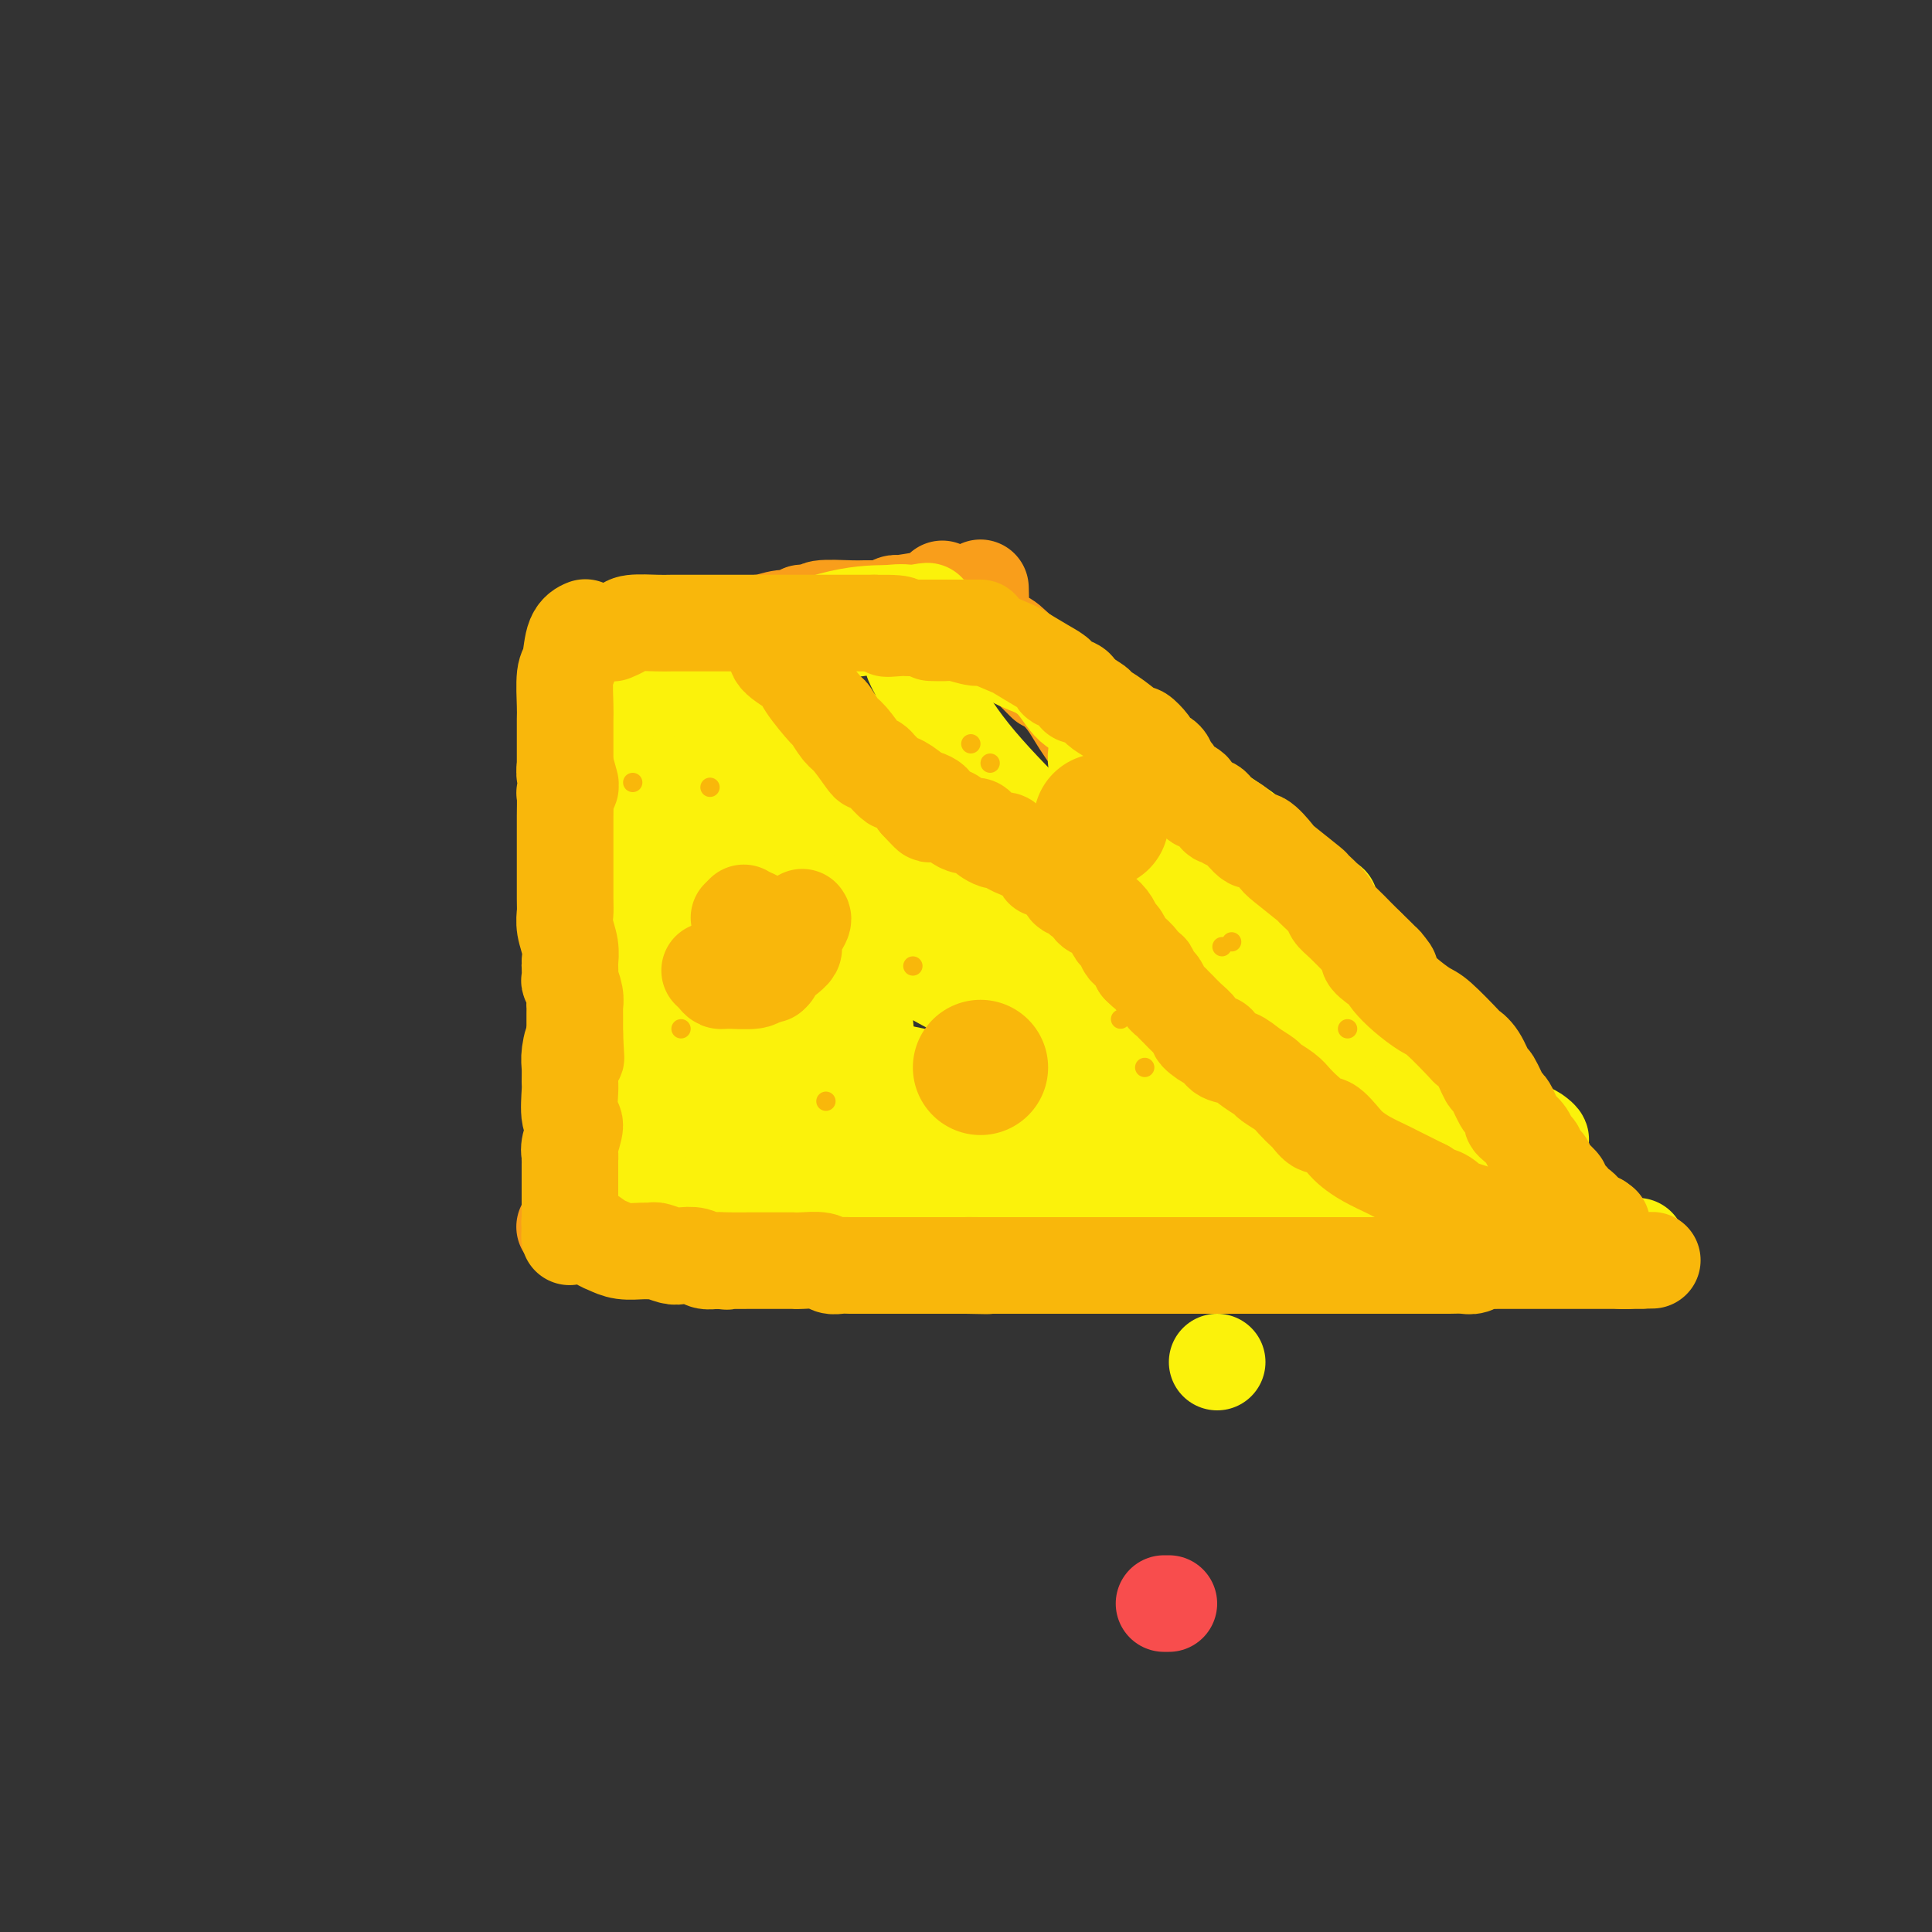 <svg viewBox='0 0 400 400' version='1.1' xmlns='http://www.w3.org/2000/svg' xmlns:xlink='http://www.w3.org/1999/xlink'><rect x="0" y="0" width="400" height="400" fill="#333333" stroke="none"/><g fill='none' stroke='#F84D4D' stroke-width='20' stroke-linecap='round' stroke-linejoin='round'><path d='M242,332c-0.417,0.000 -0.833,0.000 -1,0c-0.167,0.000 -0.083,0.000 0,0'/></g>
<g fill='none' stroke='#F99E1B' stroke-width='20' stroke-linecap='round' stroke-linejoin='round'><path d='M117,254c-0.008,-0.000 -0.016,-0.000 0,0c0.016,0.000 0.058,0.000 0,0c-0.058,-0.000 -0.214,-0.000 0,0c0.214,0.000 0.797,0.000 1,0c0.203,-0.000 0.024,-0.000 1,0c0.976,0.000 3.106,0.000 4,0c0.894,-0.000 0.551,-0.000 1,0c0.449,0.000 1.690,0.000 2,0c0.310,-0.000 -0.312,-0.000 0,0c0.312,0.000 1.557,0.000 3,0c1.443,-0.000 3.083,-0.000 4,0c0.917,0.000 1.111,0.000 2,0c0.889,-0.000 2.473,-0.001 3,0c0.527,0.001 -0.002,0.004 1,0c1.002,-0.004 3.533,-0.015 5,0c1.467,0.015 1.868,0.057 2,0c0.132,-0.057 -0.005,-0.211 1,0c1.005,0.211 3.152,0.789 4,1c0.848,0.211 0.398,0.057 1,0c0.602,-0.057 2.256,-0.015 3,0c0.744,0.015 0.580,0.004 1,0c0.420,-0.004 1.426,-0.001 2,0c0.574,0.001 0.717,0.000 1,0c0.283,-0.000 0.705,-0.000 1,0c0.295,0.000 0.464,0.000 1,0c0.536,-0.000 1.439,-0.000 2,0c0.561,0.000 0.781,0.000 1,0'/><path d='M164,255c7.270,0.159 1.944,0.057 0,0c-1.944,-0.057 -0.506,-0.068 0,0c0.506,0.068 0.080,0.214 0,0c-0.080,-0.214 0.185,-0.789 1,-1c0.815,-0.211 2.181,-0.056 3,0c0.819,0.056 1.092,0.015 2,0c0.908,-0.015 2.452,-0.004 4,0c1.548,0.004 3.100,0.001 4,0c0.900,-0.001 1.149,-0.000 2,0c0.851,0.000 2.305,0.000 3,0c0.695,-0.000 0.630,-0.000 1,0c0.370,0.000 1.176,0.000 2,0c0.824,-0.000 1.666,-0.000 3,0c1.334,0.000 3.160,0.000 4,0c0.840,-0.000 0.693,-0.000 1,0c0.307,0.000 1.069,0.000 2,0c0.931,-0.000 2.030,-0.000 3,0c0.970,0.000 1.812,0.000 2,0c0.188,-0.000 -0.279,-0.000 1,0c1.279,0.000 4.302,0.000 6,0c1.698,-0.000 2.071,-0.000 3,0c0.929,0.000 2.414,0.000 3,0c0.586,-0.000 0.272,-0.000 1,0c0.728,0.000 2.499,0.000 3,0c0.501,-0.000 -0.268,-0.000 0,0c0.268,0.000 1.572,0.000 2,0c0.428,-0.000 -0.021,-0.000 0,0c0.021,0.000 0.510,0.000 1,0'/><path d='M221,254c9.109,-0.155 3.383,-0.041 2,0c-1.383,0.041 1.579,0.011 3,0c1.421,-0.011 1.302,-0.003 2,0c0.698,0.003 2.213,-0.000 3,0c0.787,0.000 0.845,0.004 1,0c0.155,-0.004 0.407,-0.015 1,0c0.593,0.015 1.528,0.057 2,0c0.472,-0.057 0.483,-0.211 1,0c0.517,0.211 1.542,0.789 2,1c0.458,0.211 0.349,0.057 1,0c0.651,-0.057 2.061,-0.015 3,0c0.939,0.015 1.407,0.004 2,0c0.593,-0.004 1.311,-0.001 2,0c0.689,0.001 1.349,0.000 2,0c0.651,-0.000 1.292,-0.000 2,0c0.708,0.000 1.483,0.000 2,0c0.517,-0.000 0.775,-0.000 1,0c0.225,0.000 0.417,0.000 1,0c0.583,-0.000 1.557,-0.000 2,0c0.443,0.000 0.353,0.000 1,0c0.647,-0.000 2.030,-0.000 3,0c0.970,0.000 1.528,0.000 2,0c0.472,-0.000 0.859,-0.000 1,0c0.141,0.000 0.038,0.000 0,0c-0.038,-0.000 -0.010,-0.000 0,0c0.010,0.000 0.003,0.000 0,0c-0.003,-0.000 -0.001,-0.000 0,0c0.001,0.000 0.000,0.000 0,0'/><path d='M263,255c7.056,0.155 3.695,0.041 3,0c-0.695,-0.041 1.274,-0.011 2,0c0.726,0.011 0.207,0.003 0,0c-0.207,-0.003 -0.104,-0.002 0,0'/><path d='M266,253c0.004,0.000 0.009,0.000 0,0c-0.009,0.000 -0.030,0.000 0,0c0.030,0.000 0.112,0.000 0,0c-0.112,-0.000 -0.418,0.000 0,0c0.418,0.000 1.558,0.000 2,0c0.442,-0.000 0.184,-0.000 1,0c0.816,0.000 2.705,0.000 4,0c1.295,0.000 1.996,-0.000 3,0c1.004,0.000 2.310,0.000 3,0c0.690,-0.000 0.763,0.000 1,0c0.237,-0.000 0.638,0.000 1,0c0.362,0.000 0.685,0.000 1,0c0.315,0.000 0.620,0.000 1,0c0.380,0.000 0.833,-0.000 1,0c0.167,0.000 0.047,0.000 0,0c-0.047,0.000 -0.020,0.000 0,0c0.020,0.000 0.033,0.000 0,0c-0.033,0.000 -0.114,0.000 0,0c0.114,0.000 0.422,0.000 1,0c0.578,0.000 1.425,0.000 2,0c0.575,0.000 0.879,0.000 1,0c0.121,0.000 0.061,0.000 0,0'/><path d='M129,216c-0.000,-0.000 -0.000,-0.000 0,0c0.000,0.000 0.001,0.001 0,0c-0.001,-0.001 -0.003,-0.002 0,0c0.003,0.002 0.011,0.009 0,0c-0.011,-0.009 -0.041,-0.032 0,0c0.041,0.032 0.155,0.121 0,0c-0.155,-0.121 -0.577,-0.452 -1,-1c-0.423,-0.548 -0.845,-1.313 -1,-2c-0.155,-0.687 -0.043,-1.295 0,-2c0.043,-0.705 0.015,-1.506 0,-3c-0.015,-1.494 -0.018,-3.681 0,-6c0.018,-2.319 0.057,-4.769 0,-6c-0.057,-1.231 -0.212,-1.244 0,-2c0.212,-0.756 0.789,-2.255 1,-3c0.211,-0.745 0.057,-0.736 0,-1c-0.057,-0.264 -0.015,-0.801 0,-1c0.015,-0.199 0.004,-0.061 0,0c-0.004,0.061 -0.001,0.044 0,0c0.001,-0.044 0.000,-0.115 0,0c-0.000,0.115 -0.000,0.418 0,0c0.000,-0.418 0.000,-1.555 0,-2c-0.000,-0.445 -0.000,-0.197 0,-1c0.000,-0.803 0.000,-2.658 0,-4c-0.000,-1.342 -0.000,-2.171 0,-3'/><path d='M128,179c-0.155,-6.060 -0.043,-2.710 0,-2c0.043,0.710 0.015,-1.220 0,-2c-0.015,-0.780 -0.018,-0.409 0,0c0.018,0.409 0.056,0.856 0,0c-0.056,-0.856 -0.207,-3.015 0,-4c0.207,-0.985 0.773,-0.796 1,-2c0.227,-1.204 0.114,-3.801 0,-7c-0.114,-3.199 -0.228,-7.000 0,-9c0.228,-2.000 0.797,-2.200 1,-3c0.203,-0.800 0.040,-2.200 0,-3c-0.040,-0.800 0.042,-0.999 0,-1c-0.042,-0.001 -0.207,0.196 0,0c0.207,-0.196 0.788,-0.785 1,-1c0.212,-0.215 0.057,-0.058 0,0c-0.057,0.058 -0.015,0.015 0,0c0.015,-0.015 0.004,-0.003 0,0c-0.004,0.003 -0.001,-0.004 0,0c0.001,0.004 0.001,0.018 0,0c-0.001,-0.018 -0.001,-0.069 0,0c0.001,0.069 0.004,0.259 0,1c-0.004,0.741 -0.016,2.033 0,3c0.016,0.967 0.060,1.610 0,3c-0.060,1.390 -0.226,3.526 0,7c0.226,3.474 0.842,8.287 1,11c0.158,2.713 -0.143,3.325 0,5c0.143,1.675 0.731,4.412 1,6c0.269,1.588 0.220,2.025 0,3c-0.220,0.975 -0.610,2.487 -1,4'/><path d='M132,188c0.083,6.886 -0.710,3.599 -1,3c-0.290,-0.599 -0.078,1.488 0,3c0.078,1.512 0.021,2.447 0,3c-0.021,0.553 -0.006,0.722 0,1c0.006,0.278 0.001,0.663 0,1c-0.001,0.337 -0.000,0.625 0,1c0.000,0.375 0.000,0.835 0,1c-0.000,0.165 -0.000,0.033 0,0c0.000,-0.033 0.000,0.034 0,0c-0.000,-0.034 -0.001,-0.167 0,0c0.001,0.167 0.002,0.634 0,1c-0.002,0.366 -0.008,0.631 0,1c0.008,0.369 0.029,0.844 0,3c-0.029,2.156 -0.109,5.994 0,8c0.109,2.006 0.409,2.180 0,4c-0.409,1.820 -1.525,5.285 -2,7c-0.475,1.715 -0.309,1.679 0,3c0.309,1.321 0.762,4.000 1,6c0.238,2.000 0.260,3.320 0,4c-0.260,0.680 -0.802,0.718 -1,1c-0.198,0.282 -0.053,0.808 0,1c0.053,0.192 0.014,0.052 0,0c-0.014,-0.052 -0.004,-0.014 0,0c0.004,0.014 0.001,0.004 0,0c-0.001,-0.004 -0.001,-0.002 0,0'/><path d='M129,240c-0.464,8.044 -0.124,2.155 0,0c0.124,-2.155 0.033,-0.576 0,0c-0.033,0.576 -0.009,0.148 0,0c0.009,-0.148 0.002,-0.016 0,0c-0.002,0.016 -0.001,-0.083 0,-1c0.001,-0.917 0.000,-2.650 0,-6c-0.000,-3.350 -0.000,-8.316 0,-11c0.000,-2.684 0.000,-3.084 0,-5c-0.000,-1.916 -0.000,-5.347 0,-7c0.000,-1.653 0.000,-1.528 0,-2c-0.000,-0.472 -0.001,-1.542 0,-2c0.001,-0.458 0.003,-0.304 0,-1c-0.003,-0.696 -0.011,-2.242 0,-4c0.011,-1.758 0.042,-3.729 0,-5c-0.042,-1.271 -0.156,-1.841 0,-3c0.156,-1.159 0.583,-2.908 1,-4c0.417,-1.092 0.826,-1.528 1,-3c0.174,-1.472 0.113,-3.981 0,-5c-0.113,-1.019 -0.279,-0.549 0,-1c0.279,-0.451 1.003,-1.822 1,-3c-0.003,-1.178 -0.732,-2.163 -1,-3c-0.268,-0.837 -0.073,-1.525 0,-2c0.073,-0.475 0.024,-0.738 0,-1c-0.024,-0.262 -0.024,-0.524 0,-1c0.024,-0.476 0.070,-1.167 0,-2c-0.070,-0.833 -0.256,-1.810 0,-2c0.256,-0.190 0.955,0.405 1,0c0.045,-0.405 -0.565,-1.810 -1,-2c-0.435,-0.190 -0.694,0.833 0,0c0.694,-0.833 2.341,-3.524 3,-5c0.659,-1.476 0.329,-1.738 0,-2'/><path d='M134,157c0.774,-6.702 0.207,-5.456 0,-5c-0.207,0.456 -0.056,0.122 0,0c0.056,-0.122 0.015,-0.033 0,0c-0.015,0.033 -0.004,0.009 0,0c0.004,-0.009 0.001,-0.002 0,0c-0.001,0.002 -0.000,0.001 0,0c0.000,-0.001 0.000,-0.000 0,0'/><path d='M134,143c0.000,-0.000 0.000,-0.000 0,0c-0.000,0.000 -0.001,0.000 0,0c0.001,-0.000 0.005,-0.000 0,0c-0.005,0.000 -0.018,0.001 0,0c0.018,-0.001 0.068,-0.003 0,0c-0.068,0.003 -0.254,0.012 0,0c0.254,-0.012 0.947,-0.045 2,0c1.053,0.045 2.467,0.168 4,1c1.533,0.832 3.187,2.372 4,3c0.813,0.628 0.787,0.343 2,1c1.213,0.657 3.667,2.254 5,3c1.333,0.746 1.547,0.639 3,1c1.453,0.361 4.147,1.190 5,2c0.853,0.810 -0.134,1.601 0,2c0.134,0.399 1.390,0.405 2,1c0.610,0.595 0.576,1.778 1,2c0.424,0.222 1.306,-0.517 2,0c0.694,0.517 1.198,2.291 2,3c0.802,0.709 1.901,0.355 3,0'/><path d='M169,162c5.572,3.406 2.001,2.422 1,2c-1.001,-0.422 0.569,-0.281 1,0c0.431,0.281 -0.278,0.702 0,1c0.278,0.298 1.541,0.472 3,1c1.459,0.528 3.113,1.409 4,2c0.887,0.591 1.008,0.890 1,1c-0.008,0.110 -0.146,0.029 0,0c0.146,-0.029 0.575,-0.008 1,0c0.425,0.008 0.847,0.002 1,0c0.153,-0.002 0.039,-0.001 0,0c-0.039,0.001 -0.003,0.003 0,0c0.003,-0.003 -0.028,-0.012 0,0c0.028,0.012 0.114,0.044 0,0c-0.114,-0.044 -0.428,-0.164 0,0c0.428,0.164 1.600,0.612 2,1c0.400,0.388 0.030,0.715 1,1c0.970,0.285 3.280,0.528 5,1c1.720,0.472 2.850,1.173 4,2c1.150,0.827 2.320,1.780 3,2c0.680,0.220 0.869,-0.294 1,0c0.131,0.294 0.205,1.397 1,2c0.795,0.603 2.310,0.708 3,1c0.690,0.292 0.555,0.773 2,2c1.445,1.227 4.469,3.200 6,4c1.531,0.800 1.570,0.427 2,1c0.430,0.573 1.252,2.093 2,3c0.748,0.907 1.421,1.202 2,2c0.579,0.798 1.062,2.101 2,3c0.938,0.899 2.329,1.396 3,2c0.671,0.604 0.620,1.315 1,2c0.380,0.685 1.190,1.342 2,2'/><path d='M223,200c3.989,3.383 2.963,1.341 3,1c0.037,-0.341 1.137,1.018 2,2c0.863,0.982 1.488,1.588 2,2c0.512,0.412 0.909,0.630 1,1c0.091,0.370 -0.126,0.891 0,1c0.126,0.109 0.594,-0.195 1,0c0.406,0.195 0.750,0.890 1,1c0.250,0.110 0.405,-0.363 1,0c0.595,0.363 1.630,1.564 2,2c0.370,0.436 0.074,0.106 0,0c-0.074,-0.106 0.074,0.010 0,0c-0.074,-0.010 -0.371,-0.146 0,0c0.371,0.146 1.409,0.575 2,1c0.591,0.425 0.736,0.845 1,1c0.264,0.155 0.646,0.043 2,1c1.354,0.957 3.681,2.982 5,4c1.319,1.018 1.629,1.029 2,1c0.371,-0.029 0.801,-0.097 2,1c1.199,1.097 3.167,3.358 4,4c0.833,0.642 0.531,-0.336 1,0c0.469,0.336 1.708,1.988 3,3c1.292,1.012 2.636,1.386 3,2c0.364,0.614 -0.253,1.469 0,2c0.253,0.531 1.377,0.737 2,1c0.623,0.263 0.744,0.581 1,1c0.256,0.419 0.646,0.937 1,1c0.354,0.063 0.672,-0.329 1,0c0.328,0.329 0.665,1.380 1,2c0.335,0.620 0.667,0.810 1,1'/><path d='M268,236c7.137,5.739 2.480,2.086 1,1c-1.480,-1.086 0.218,0.394 1,1c0.782,0.606 0.648,0.337 1,1c0.352,0.663 1.189,2.258 2,3c0.811,0.742 1.597,0.632 2,1c0.403,0.368 0.422,1.213 1,2c0.578,0.787 1.714,1.517 2,2c0.286,0.483 -0.277,0.718 0,1c0.277,0.282 1.394,0.612 2,1c0.606,0.388 0.702,0.835 1,1c0.298,0.165 0.800,0.047 1,0c0.200,-0.047 0.100,-0.024 0,0'/><path d='M134,132c-0.000,-0.002 -0.001,-0.005 0,0c0.001,0.005 0.003,0.016 0,0c-0.003,-0.016 -0.011,-0.061 0,0c0.011,0.061 0.042,0.227 0,0c-0.042,-0.227 -0.155,-0.845 0,-1c0.155,-0.155 0.580,0.155 2,0c1.420,-0.155 3.835,-0.773 5,-1c1.165,-0.227 1.081,-0.061 2,0c0.919,0.061 2.842,0.017 4,0c1.158,-0.017 1.551,-0.009 2,0c0.449,0.009 0.954,0.018 2,0c1.046,-0.018 2.632,-0.061 3,0c0.368,0.061 -0.483,0.228 0,0c0.483,-0.228 2.301,-0.849 3,-1c0.699,-0.151 0.278,0.170 1,0c0.722,-0.170 2.586,-0.830 4,-1c1.414,-0.170 2.379,0.151 3,0c0.621,-0.151 0.898,-0.772 1,-1c0.102,-0.228 0.027,-0.061 0,0c-0.027,0.061 -0.007,0.016 0,0c0.007,-0.016 0.002,-0.004 0,0c-0.002,0.004 -0.001,0.001 0,0c0.001,-0.001 0.000,-0.000 0,0c-0.000,0.000 -0.000,0.000 0,0c0.000,-0.000 0.000,-0.000 0,0c-0.000,0.000 -0.000,0.000 0,0'/><path d='M166,127c5.048,-0.790 1.668,-0.264 1,0c-0.668,0.264 1.376,0.267 2,0c0.624,-0.267 -0.172,-0.804 1,-1c1.172,-0.196 4.314,-0.052 6,0c1.686,0.052 1.918,0.010 3,0c1.082,-0.010 3.013,0.011 4,0c0.987,-0.011 1.029,-0.055 1,0c-0.029,0.055 -0.131,0.208 0,0c0.131,-0.208 0.493,-0.776 1,-1c0.507,-0.224 1.159,-0.102 1,0c-0.159,0.102 -1.128,0.185 0,0c1.128,-0.185 4.355,-0.638 6,-1c1.645,-0.362 1.709,-0.633 2,-1c0.291,-0.367 0.810,-0.830 1,-1c0.190,-0.170 0.051,-0.045 0,0c-0.051,0.045 -0.014,0.012 0,0c0.014,-0.012 0.004,-0.003 0,0c-0.004,0.003 -0.002,0.002 0,0'/><path d='M203,122c-0.000,-0.000 -0.000,-0.000 0,0c0.000,0.000 0.000,0.001 0,0c-0.000,-0.001 -0.000,-0.003 0,0c0.000,0.003 0.000,0.012 0,0c-0.000,-0.012 -0.002,-0.045 0,0c0.002,0.045 0.006,0.169 0,0c-0.006,-0.169 -0.023,-0.630 0,0c0.023,0.630 0.084,2.352 0,3c-0.084,0.648 -0.314,0.222 0,1c0.314,0.778 1.171,2.759 2,4c0.829,1.241 1.631,1.741 2,2c0.369,0.259 0.306,0.277 1,1c0.694,0.723 2.145,2.153 3,3c0.855,0.847 1.115,1.113 2,2c0.885,0.887 2.396,2.396 3,3c0.604,0.604 0.302,0.302 0,0'/><path d='M231,165c0.000,0.000 0.000,0.000 0,0c-0.000,-0.000 -0.000,-0.001 0,0c0.000,0.001 0.001,0.005 0,0c-0.001,-0.005 -0.002,-0.020 0,0c0.002,0.020 0.009,0.074 0,0c-0.009,-0.074 -0.032,-0.276 0,0c0.032,0.276 0.119,1.030 0,1c-0.119,-0.030 -0.445,-0.845 0,0c0.445,0.845 1.662,3.351 2,5c0.338,1.649 -0.203,2.443 0,3c0.203,0.557 1.150,0.878 2,2c0.850,1.122 1.604,3.044 2,4c0.396,0.956 0.435,0.947 1,2c0.565,1.053 1.658,3.167 2,4c0.342,0.833 -0.066,0.385 0,1c0.066,0.615 0.605,2.293 1,3c0.395,0.707 0.645,0.444 1,1c0.355,0.556 0.816,1.932 1,3c0.184,1.068 0.092,1.829 0,2c-0.092,0.171 -0.183,-0.248 0,0c0.183,0.248 0.640,1.165 1,2c0.360,0.835 0.622,1.589 1,2c0.378,0.411 0.872,0.477 1,1c0.128,0.523 -0.110,1.501 0,2c0.110,0.499 0.568,0.519 1,1c0.432,0.481 0.838,1.423 1,2c0.162,0.577 0.081,0.788 0,1'/><path d='M248,207c2.812,6.612 1.343,2.140 1,1c-0.343,-1.140 0.441,1.050 1,2c0.559,0.950 0.892,0.661 1,1c0.108,0.339 -0.010,1.306 0,2c0.010,0.694 0.146,1.113 1,2c0.854,0.887 2.424,2.241 3,3c0.576,0.759 0.158,0.924 0,1c-0.158,0.076 -0.055,0.064 0,0c0.055,-0.064 0.062,-0.179 0,0c-0.062,0.179 -0.192,0.651 0,1c0.192,0.349 0.705,0.573 1,1c0.295,0.427 0.372,1.056 1,2c0.628,0.944 1.806,2.202 3,4c1.194,1.798 2.404,4.135 3,5c0.596,0.865 0.577,0.257 1,1c0.423,0.743 1.289,2.838 2,4c0.711,1.162 1.268,1.390 2,2c0.732,0.610 1.638,1.603 2,2c0.362,0.397 0.181,0.199 0,0'/><path d='M203,130c0.000,0.000 0.000,0.000 0,0c-0.000,-0.000 -0.000,-0.000 0,0c0.000,0.000 0.001,0.001 0,0c-0.001,-0.001 -0.004,-0.002 0,0c0.004,0.002 0.015,0.008 0,0c-0.015,-0.008 -0.056,-0.030 0,0c0.056,0.030 0.210,0.111 0,0c-0.210,-0.111 -0.783,-0.415 0,0c0.783,0.415 2.924,1.550 4,2c1.076,0.450 1.087,0.214 3,2c1.913,1.786 5.726,5.595 8,8c2.274,2.405 3.008,3.407 4,5c0.992,1.593 2.243,3.776 4,6c1.757,2.224 4.019,4.487 5,6c0.981,1.513 0.682,2.276 1,3c0.318,0.724 1.254,1.409 2,2c0.746,0.591 1.304,1.087 2,2c0.696,0.913 1.532,2.244 2,3c0.468,0.756 0.568,0.938 1,2c0.432,1.062 1.196,3.005 2,5c0.804,1.995 1.649,4.043 2,5c0.351,0.957 0.209,0.824 1,3c0.791,2.176 2.516,6.660 4,9c1.484,2.340 2.728,2.534 3,3c0.272,0.466 -0.427,1.202 0,2c0.427,0.798 1.979,1.656 3,3c1.021,1.344 1.510,3.172 2,5'/><path d='M256,206c3.429,6.238 2.000,1.833 2,1c0.000,-0.833 1.429,1.905 2,3c0.571,1.095 0.286,0.548 0,0'/><path d='M236,169c0.000,-0.001 0.000,-0.001 0,0c-0.000,0.001 -0.001,0.004 0,0c0.001,-0.004 0.003,-0.015 0,0c-0.003,0.015 -0.011,0.056 0,0c0.011,-0.056 0.041,-0.209 0,0c-0.041,0.209 -0.153,0.781 0,1c0.153,0.219 0.570,0.085 1,1c0.430,0.915 0.873,2.878 2,5c1.127,2.122 2.937,4.403 4,6c1.063,1.597 1.379,2.510 2,4c0.621,1.490 1.548,3.557 2,5c0.452,1.443 0.431,2.263 1,3c0.569,0.737 1.730,1.390 2,2c0.270,0.610 -0.352,1.177 0,2c0.352,0.823 1.676,1.903 3,3c1.324,1.097 2.648,2.213 3,3c0.352,0.787 -0.266,1.247 0,2c0.266,0.753 1.417,1.800 2,2c0.583,0.200 0.598,-0.446 1,0c0.402,0.446 1.192,1.986 2,3c0.808,1.014 1.636,1.503 2,2c0.364,0.497 0.265,1.002 1,2c0.735,0.998 2.304,2.490 3,3c0.696,0.510 0.520,0.038 1,1c0.480,0.962 1.618,3.357 2,4c0.382,0.643 0.010,-0.467 0,0c-0.010,0.467 0.344,2.510 1,4c0.656,1.490 1.616,2.426 2,3c0.384,0.574 0.192,0.787 0,1'/><path d='M273,231c4.046,6.085 1.661,2.799 1,2c-0.661,-0.799 0.401,0.889 1,2c0.599,1.111 0.734,1.645 1,2c0.266,0.355 0.664,0.530 1,1c0.336,0.470 0.612,1.236 1,2c0.388,0.764 0.889,1.525 1,2c0.111,0.475 -0.166,0.663 0,1c0.166,0.337 0.777,0.822 1,1c0.223,0.178 0.060,0.048 0,0c-0.060,-0.048 -0.016,-0.013 0,0c0.016,0.013 0.004,0.003 0,0c-0.004,-0.003 -0.001,-0.001 0,0c0.001,0.001 0.001,0.000 0,0'/></g>
<g fill='none' stroke='#FBF20B' stroke-width='20' stroke-linecap='round' stroke-linejoin='round'><path d='M252,282c0.000,0.000 0.000,0.000 0,0c0.000,0.000 0.000,0.000 0,0c0.000,0.000 0.000,0.000 0,0'/><path d='M155,171c0.078,0.082 0.156,0.164 0,0c-0.156,-0.164 -0.547,-0.574 0,0c0.547,0.574 2.033,2.133 3,3c0.967,0.867 1.414,1.041 5,4c3.586,2.959 10.310,8.703 13,11c2.690,2.297 1.345,1.149 0,0'/><path d='M154,171c-0.037,-0.020 -0.074,-0.041 0,0c0.074,0.041 0.258,0.143 0,0c-0.258,-0.143 -0.957,-0.530 0,0c0.957,0.530 3.569,1.976 5,3c1.431,1.024 1.679,1.625 5,4c3.321,2.375 9.715,6.523 13,9c3.285,2.477 3.461,3.282 8,7c4.539,3.718 13.440,10.348 17,13c3.560,2.652 1.780,1.326 0,0'/><path d='M157,173c0.001,0.000 0.003,0.000 0,0c-0.003,-0.000 -0.010,-0.001 0,0c0.010,0.001 0.038,0.003 0,0c-0.038,-0.003 -0.140,-0.010 0,0c0.140,0.010 0.524,0.038 2,1c1.476,0.962 4.044,2.860 9,7c4.956,4.140 12.301,10.524 16,14c3.699,3.476 3.752,4.045 9,7c5.248,2.955 15.691,8.294 21,11c5.309,2.706 5.485,2.777 6,3c0.515,0.223 1.369,0.599 3,1c1.631,0.401 4.037,0.829 5,1c0.963,0.171 0.481,0.086 0,0'/><path d='M176,190c0.000,0.000 0.001,0.000 0,0c-0.001,-0.000 -0.003,-0.001 0,0c0.003,0.001 0.010,0.004 0,0c-0.010,-0.004 -0.038,-0.015 0,0c0.038,0.015 0.141,0.056 0,0c-0.141,-0.056 -0.528,-0.207 0,0c0.528,0.207 1.969,0.774 3,1c1.031,0.226 1.652,0.111 5,2c3.348,1.889 9.422,5.782 13,8c3.578,2.218 4.660,2.760 9,5c4.340,2.240 11.937,6.177 18,10c6.063,3.823 10.591,7.533 13,10c2.409,2.467 2.697,3.692 4,5c1.303,1.308 3.620,2.698 5,4c1.380,1.302 1.823,2.515 2,3c0.177,0.485 0.089,0.243 0,0'/><path d='M205,206c-0.001,-0.003 -0.003,-0.005 0,0c0.003,0.005 0.010,0.018 0,0c-0.010,-0.018 -0.038,-0.066 0,0c0.038,0.066 0.140,0.247 0,0c-0.140,-0.247 -0.524,-0.920 1,0c1.524,0.920 4.954,3.435 7,5c2.046,1.565 2.707,2.182 5,4c2.293,1.818 6.219,4.839 9,7c2.781,2.161 4.416,3.462 5,4c0.584,0.538 0.115,0.313 1,1c0.885,0.687 3.124,2.287 4,3c0.876,0.713 0.390,0.538 1,1c0.610,0.462 2.317,1.561 3,2c0.683,0.439 0.341,0.220 0,0'/><path d='M251,241c0.001,0.001 0.002,0.001 0,0c-0.002,-0.001 -0.008,-0.004 0,0c0.008,0.004 0.028,0.016 0,0c-0.028,-0.016 -0.105,-0.061 0,0c0.105,0.061 0.391,0.226 0,0c-0.391,-0.226 -1.460,-0.845 -2,-1c-0.540,-0.155 -0.552,0.155 -3,0c-2.448,-0.155 -7.331,-0.774 -10,-1c-2.669,-0.226 -3.125,-0.061 -7,0c-3.875,0.061 -11.168,0.016 -15,0c-3.832,-0.016 -4.202,-0.004 -6,0c-1.798,0.004 -5.022,0.001 -7,0c-1.978,-0.001 -2.708,-0.000 -3,0c-0.292,0.000 -0.146,0.000 0,0'/><path d='M213,238c0.001,0.000 0.001,0.000 0,0c-0.001,0.000 -0.004,0.000 0,0c0.004,0.000 0.016,0.000 0,0c-0.016,0.000 -0.058,-0.000 0,0c0.058,0.000 0.217,0.000 0,0c-0.217,-0.000 -0.811,-0.000 -1,0c-0.189,0.000 0.026,0.000 -3,0c-3.026,0.000 -9.293,0.000 -13,0c-3.707,-0.000 -4.855,-0.000 -10,0c-5.145,0.000 -14.286,0.000 -19,0c-4.714,-0.000 -5.000,0.000 -8,0c-3.000,0.000 -8.714,0.000 -11,0c-2.286,0.000 -1.143,0.000 0,0'/><path d='M193,243c0.011,0.004 0.021,0.007 0,0c-0.021,-0.007 -0.074,-0.026 0,0c0.074,0.026 0.274,0.097 0,0c-0.274,-0.097 -1.021,-0.362 -4,-1c-2.979,-0.638 -8.191,-1.649 -11,-2c-2.809,-0.351 -3.215,-0.041 -7,0c-3.785,0.041 -10.948,-0.185 -15,0c-4.052,0.185 -4.993,0.782 -7,1c-2.007,0.218 -5.079,0.059 -7,0c-1.921,-0.059 -2.692,-0.017 -3,0c-0.308,0.017 -0.154,0.008 0,0'/><path d='M144,243c-0.001,-0.002 -0.003,-0.004 0,0c0.003,0.004 0.009,0.013 0,0c-0.009,-0.013 -0.033,-0.046 0,0c0.033,0.046 0.124,0.173 0,0c-0.124,-0.173 -0.464,-0.647 -1,-1c-0.536,-0.353 -1.267,-0.587 -2,-4c-0.733,-3.413 -1.467,-10.006 -2,-14c-0.533,-3.994 -0.864,-5.390 0,-10c0.864,-4.610 2.925,-12.433 5,-19c2.075,-6.567 4.164,-11.876 5,-14c0.836,-2.124 0.418,-1.062 0,0'/><path d='M136,226c-0.004,-0.104 -0.007,-0.208 0,0c0.007,0.208 0.026,0.727 0,0c-0.026,-0.727 -0.096,-2.702 0,-4c0.096,-1.298 0.359,-1.921 2,-6c1.641,-4.079 4.661,-11.615 6,-16c1.339,-4.385 0.998,-5.619 2,-9c1.002,-3.381 3.347,-8.910 5,-12c1.653,-3.090 2.615,-3.740 3,-4c0.385,-0.260 0.192,-0.130 0,0'/><path d='M146,189c0.000,0.001 0.000,0.002 0,0c0.000,-0.002 0.000,-0.009 0,0c0.000,0.009 0.000,0.032 0,0c-0.000,-0.032 -0.000,-0.119 0,0c0.000,0.119 0.000,0.443 0,1c0.000,0.557 -0.000,1.345 0,2c0.000,0.655 0.000,1.176 0,4c0.000,2.824 0.000,7.950 0,10c0.000,2.050 0.000,1.025 0,0'/><path d='M154,179c-0.001,0.006 -0.001,0.013 0,0c0.001,-0.013 0.004,-0.044 0,0c-0.004,0.044 -0.015,0.164 0,0c0.015,-0.164 0.057,-0.613 -1,3c-1.057,3.613 -3.211,11.288 -4,15c-0.789,3.712 -0.212,3.461 0,6c0.212,2.539 0.061,7.868 0,10c-0.061,2.132 -0.030,1.066 0,0'/><path d='M157,184c0.004,0.002 0.008,0.004 0,0c-0.008,-0.004 -0.029,-0.014 0,0c0.029,0.014 0.109,0.052 0,0c-0.109,-0.052 -0.407,-0.194 -1,1c-0.593,1.194 -1.479,3.725 -2,6c-0.521,2.275 -0.675,4.295 -1,6c-0.325,1.705 -0.819,3.096 -1,7c-0.181,3.904 -0.049,10.320 0,14c0.049,3.680 0.014,4.623 0,5c-0.014,0.377 -0.007,0.189 0,0'/><path d='M151,195c0.000,-0.007 0.000,-0.014 0,0c-0.000,0.014 -0.001,0.047 0,0c0.001,-0.047 0.002,-0.176 0,0c-0.002,0.176 -0.007,0.655 0,1c0.007,0.345 0.026,0.555 0,3c-0.026,2.445 -0.098,7.125 0,10c0.098,2.875 0.367,3.946 1,7c0.633,3.054 1.632,8.091 2,11c0.368,2.909 0.105,3.688 0,4c-0.105,0.312 -0.053,0.156 0,0'/><path d='M150,196c0.002,-0.023 0.004,-0.045 0,0c-0.004,0.045 -0.013,0.159 0,0c0.013,-0.159 0.049,-0.590 0,0c-0.049,0.590 -0.181,2.201 0,3c0.181,0.799 0.676,0.786 1,4c0.324,3.214 0.479,9.655 1,13c0.521,3.345 1.410,3.593 2,5c0.590,1.407 0.883,3.973 1,5c0.117,1.027 0.059,0.513 0,0'/><path d='M179,203c-0.008,0.172 -0.016,0.344 0,0c0.016,-0.344 0.057,-1.206 0,0c-0.057,1.206 -0.211,4.478 0,8c0.211,3.522 0.788,7.294 1,10c0.212,2.706 0.061,4.344 0,5c-0.061,0.656 -0.030,0.328 0,0'/><path d='M178,211c-0.068,-0.037 -0.135,-0.073 0,0c0.135,0.073 0.474,0.257 0,0c-0.474,-0.257 -1.759,-0.955 -3,0c-1.241,0.955 -2.438,3.563 -3,5c-0.563,1.438 -0.491,1.705 -1,3c-0.509,1.295 -1.599,3.618 -2,5c-0.401,1.382 -0.115,1.823 0,2c0.115,0.177 0.057,0.088 0,0'/><path d='M159,208c-0.001,0.003 -0.003,0.006 0,0c0.003,-0.006 0.010,-0.023 0,0c-0.010,0.023 -0.037,0.084 0,0c0.037,-0.084 0.140,-0.313 0,0c-0.140,0.313 -0.522,1.166 0,3c0.522,1.834 1.948,4.648 3,7c1.052,2.352 1.729,4.244 2,5c0.271,0.756 0.135,0.378 0,0'/><path d='M159,213c-0.000,-0.001 -0.000,-0.001 0,0c0.000,0.001 0.001,0.004 0,0c-0.001,-0.004 -0.003,-0.014 0,0c0.003,0.014 0.010,0.052 0,0c-0.010,-0.052 -0.039,-0.193 0,0c0.039,0.193 0.144,0.721 3,2c2.856,1.279 8.461,3.310 15,5c6.539,1.690 14.010,3.041 18,4c3.990,0.959 4.497,1.527 6,2c1.503,0.473 4.001,0.849 5,1c0.999,0.151 0.500,0.075 0,0'/><path d='M172,226c0.005,-0.000 0.009,-0.000 0,0c-0.009,0.000 -0.032,0.000 0,0c0.032,-0.000 0.120,-0.001 0,0c-0.120,0.001 -0.448,0.003 0,0c0.448,-0.003 1.672,-0.011 2,0c0.328,0.011 -0.241,0.041 2,0c2.241,-0.041 7.291,-0.155 13,0c5.709,0.155 12.077,0.578 16,1c3.923,0.422 5.402,0.845 7,1c1.598,0.155 3.314,0.044 4,0c0.686,-0.044 0.343,-0.022 0,0'/><path d='M170,222c-0.025,-0.009 -0.051,-0.017 0,0c0.051,0.017 0.178,0.060 0,0c-0.178,-0.060 -0.660,-0.223 0,0c0.660,0.223 2.461,0.830 6,1c3.539,0.170 8.814,-0.099 12,0c3.186,0.099 4.281,0.565 6,1c1.719,0.435 4.063,0.839 5,1c0.937,0.161 0.469,0.081 0,0'/><path d='M156,203c-0.000,-0.000 -0.000,-0.000 0,0c0.000,0.000 0.001,0.000 0,0c-0.001,-0.000 -0.004,-0.000 0,0c0.004,0.000 0.015,0.000 0,0c-0.015,-0.000 -0.057,-0.002 0,0c0.057,0.002 0.211,0.006 0,0c-0.211,-0.006 -0.789,-0.024 -1,-1c-0.211,-0.976 -0.057,-2.911 0,-4c0.057,-1.089 0.015,-1.332 0,-3c-0.015,-1.668 -0.004,-4.762 0,-6c0.004,-1.238 0.002,-0.619 0,0'/><path d='M156,201c-0.005,-0.008 -0.010,-0.017 0,0c0.010,0.017 0.034,0.059 0,0c-0.034,-0.059 -0.125,-0.221 0,0c0.125,0.221 0.465,0.823 0,0c-0.465,-0.823 -1.736,-3.073 -2,-4c-0.264,-0.927 0.479,-0.533 0,-3c-0.479,-2.467 -2.180,-7.795 -3,-11c-0.820,-3.205 -0.759,-4.286 -1,-6c-0.241,-1.714 -0.783,-4.061 -1,-5c-0.217,-0.939 -0.108,-0.469 0,0'/><path d='M149,194c0.001,0.001 0.001,0.003 0,0c-0.001,-0.003 -0.004,-0.010 0,0c0.004,0.010 0.015,0.039 0,0c-0.015,-0.039 -0.057,-0.145 0,0c0.057,0.145 0.211,0.542 0,-1c-0.211,-1.542 -0.789,-5.021 -1,-7c-0.211,-1.979 -0.057,-2.456 0,-5c0.057,-2.544 0.016,-7.155 0,-9c-0.016,-1.845 -0.008,-0.922 0,0'/><path d='M144,192c-0.001,0.006 -0.001,0.012 0,0c0.001,-0.012 0.004,-0.041 0,0c-0.004,0.041 -0.016,0.151 0,0c0.016,-0.151 0.061,-0.565 0,-1c-0.061,-0.435 -0.227,-0.891 0,-3c0.227,-2.109 0.845,-5.871 1,-8c0.155,-2.129 -0.155,-2.624 0,-5c0.155,-2.376 0.775,-6.631 1,-9c0.225,-2.369 0.056,-2.851 0,-3c-0.056,-0.149 0.001,0.037 0,0c-0.001,-0.037 -0.061,-0.295 0,0c0.061,0.295 0.243,1.143 0,1c-0.243,-0.143 -0.913,-1.278 0,3c0.913,4.278 3.407,13.969 5,19c1.593,5.031 2.283,5.400 3,8c0.717,2.600 1.460,7.429 2,10c0.540,2.571 0.876,2.885 1,3c0.124,0.115 0.035,0.033 0,0c-0.035,-0.033 -0.018,-0.016 0,0'/><path d='M131,154c0.000,-0.001 0.001,-0.002 0,0c-0.001,0.002 -0.002,0.008 0,0c0.002,-0.008 0.007,-0.031 0,0c-0.007,0.031 -0.027,0.114 0,0c0.027,-0.114 0.101,-0.426 0,0c-0.101,0.426 -0.377,1.591 0,3c0.377,1.409 1.407,3.064 2,4c0.593,0.936 0.747,1.155 1,2c0.253,0.845 0.603,2.318 1,3c0.397,0.682 0.841,0.573 1,1c0.159,0.427 0.032,1.390 0,2c-0.032,0.610 0.030,0.868 0,1c-0.030,0.132 -0.152,0.137 0,1c0.152,0.863 0.576,2.585 1,3c0.424,0.415 0.847,-0.478 1,0c0.153,0.478 0.037,2.328 0,3c-0.037,0.672 0.005,0.166 0,0c-0.005,-0.166 -0.058,0.008 0,0c0.058,-0.008 0.226,-0.199 0,0c-0.226,0.199 -0.845,0.786 -1,1c-0.155,0.214 0.154,0.053 0,1c-0.154,0.947 -0.773,3.000 -1,4c-0.227,1.000 -0.064,0.948 0,2c0.064,1.052 0.027,3.210 0,5c-0.027,1.790 -0.046,3.213 0,4c0.046,0.787 0.156,0.939 0,2c-0.156,1.061 -0.578,3.030 -1,5'/><path d='M135,201c-0.480,3.759 -0.181,1.158 0,1c0.181,-0.158 0.245,2.128 0,4c-0.245,1.872 -0.798,3.329 -1,4c-0.202,0.671 -0.054,0.554 0,1c0.054,0.446 0.015,1.454 0,2c-0.015,0.546 -0.004,0.631 0,1c0.004,0.369 0.001,1.021 0,2c-0.001,0.979 0.001,2.284 0,3c-0.001,0.716 -0.004,0.845 0,1c0.004,0.155 0.015,0.338 0,1c-0.015,0.662 -0.057,1.802 0,3c0.057,1.198 0.212,2.452 0,3c-0.212,0.548 -0.793,0.388 -1,1c-0.207,0.612 -0.042,1.994 0,3c0.042,1.006 -0.040,1.635 0,2c0.040,0.365 0.203,0.464 0,1c-0.203,0.536 -0.772,1.507 -1,2c-0.228,0.493 -0.114,0.508 0,1c0.114,0.492 0.227,1.463 0,2c-0.227,0.537 -0.793,0.641 -1,1c-0.207,0.359 -0.056,0.972 0,2c0.056,1.028 0.015,2.469 0,3c-0.015,0.531 -0.004,0.152 0,0c0.004,-0.152 0.002,-0.076 0,0'/><path d='M131,245c-0.619,6.807 -0.166,1.823 0,0c0.166,-1.823 0.047,-0.487 0,0c-0.047,0.487 -0.020,0.125 0,0c0.020,-0.125 0.035,-0.012 0,0c-0.035,0.012 -0.120,-0.076 0,0c0.120,0.076 0.444,0.315 1,1c0.556,0.685 1.343,1.816 2,3c0.657,1.184 1.185,2.423 2,3c0.815,0.577 1.919,0.493 3,1c1.081,0.507 2.141,1.604 3,2c0.859,0.396 1.517,0.092 2,0c0.483,-0.092 0.792,0.028 1,0c0.208,-0.028 0.316,-0.204 1,0c0.684,0.204 1.944,0.787 3,1c1.056,0.213 1.910,0.057 2,0c0.090,-0.057 -0.582,-0.015 0,0c0.582,0.015 2.419,0.004 3,0c0.581,-0.004 -0.095,-0.001 0,0c0.095,0.001 0.960,0.000 2,0c1.040,-0.000 2.255,-0.000 3,0c0.745,0.000 1.019,-0.000 2,0c0.981,0.000 2.667,0.001 3,0c0.333,-0.001 -0.687,-0.003 0,0c0.687,0.003 3.081,0.011 4,0c0.919,-0.011 0.363,-0.041 1,0c0.637,0.041 2.468,0.155 4,0c1.532,-0.155 2.766,-0.577 4,-1'/><path d='M177,255c5.754,-0.000 2.639,-0.000 2,0c-0.639,0.000 1.197,0.000 2,0c0.803,-0.000 0.572,-0.000 1,0c0.428,0.000 1.514,0.000 2,0c0.486,-0.000 0.373,-0.000 1,0c0.627,0.000 1.993,0.001 3,0c1.007,-0.001 1.655,-0.004 2,0c0.345,0.004 0.388,0.015 1,0c0.612,-0.015 1.795,-0.057 2,0c0.205,0.057 -0.567,0.211 0,0c0.567,-0.211 2.474,-0.789 3,-1c0.526,-0.211 -0.328,-0.056 0,0c0.328,0.056 1.840,0.011 3,0c1.160,-0.011 1.969,0.011 2,0c0.031,-0.011 -0.714,-0.056 1,0c1.714,0.056 5.888,0.211 8,0c2.112,-0.211 2.162,-0.789 3,-1c0.838,-0.211 2.465,-0.057 3,0c0.535,0.057 -0.021,0.015 0,0c0.021,-0.015 0.620,-0.004 1,0c0.380,0.004 0.540,0.001 1,0c0.460,-0.001 1.221,-0.000 2,0c0.779,0.000 1.576,0.000 2,0c0.424,-0.000 0.476,-0.000 1,0c0.524,0.000 1.520,0.000 2,0c0.480,-0.000 0.443,-0.000 1,0c0.557,0.000 1.707,0.000 2,0c0.293,-0.000 -0.272,-0.000 0,0c0.272,0.000 1.381,0.000 2,0c0.619,-0.000 0.748,-0.000 1,0c0.252,0.000 0.626,0.000 1,0'/><path d='M232,253c8.735,-0.309 3.073,-0.083 1,0c-2.073,0.083 -0.555,0.022 0,0c0.555,-0.022 0.149,-0.006 0,0c-0.149,0.006 -0.039,0.002 0,0c0.039,-0.002 0.007,-0.000 0,0c-0.007,0.000 0.009,0.000 0,0c-0.009,-0.000 -0.045,-0.000 0,0c0.045,0.000 0.170,0.000 0,0c-0.170,-0.000 -0.636,-0.000 0,0c0.636,0.000 2.373,0.000 3,0c0.627,-0.000 0.145,-0.000 1,0c0.855,0.000 3.047,0.000 4,0c0.953,-0.000 0.668,-0.000 1,0c0.332,0.000 1.281,0.000 2,0c0.719,-0.000 1.209,-0.000 2,0c0.791,0.000 1.882,0.000 2,0c0.118,-0.000 -0.738,-0.000 0,0c0.738,0.000 3.070,0.000 4,0c0.930,-0.000 0.460,-0.000 1,0c0.540,0.000 2.092,0.000 3,0c0.908,-0.000 1.171,-0.000 2,0c0.829,0.000 2.222,0.000 3,0c0.778,-0.000 0.940,-0.000 1,0c0.060,0.000 0.016,0.000 0,0c-0.016,0.000 -0.005,0.000 0,0c0.005,0.000 0.002,0.000 0,0'/><path d='M262,253c4.569,0.000 0.990,0.000 0,0c-0.990,0.000 0.608,0.000 1,0c0.392,-0.000 -0.423,0.000 0,0c0.423,0.000 2.082,0.000 3,0c0.918,-0.000 1.093,-0.000 2,0c0.907,0.000 2.546,0.000 3,0c0.454,0.000 -0.277,-0.000 0,0c0.277,0.000 1.562,0.000 2,0c0.438,-0.000 0.030,0.000 0,0c-0.030,-0.000 0.318,0.000 1,0c0.682,0.000 1.700,0.000 2,0c0.300,0.000 -0.116,0.000 0,0c0.116,0.000 0.763,-0.000 1,0c0.237,0.000 0.063,0.000 0,0c-0.063,0.000 -0.017,0.000 0,0c0.017,0.000 0.005,0.000 0,0c-0.005,0.000 -0.001,0.000 0,0c0.001,0.000 0.000,0.000 0,0c-0.000,0.000 -0.000,0.000 0,0c0.000,0.000 0.000,0.000 0,0c-0.000,0.000 -0.000,0.000 0,0c0.000,0.000 0.000,0.000 0,0c-0.000,0.000 -0.000,0.000 0,0c0.000,0.000 0.000,0.000 0,0'/><path d='M198,130c0.000,-0.000 0.000,-0.000 0,0c-0.000,0.000 -0.000,0.000 0,0c0.000,-0.000 0.001,-0.000 0,0c-0.001,0.000 -0.002,0.000 0,0c0.002,-0.000 0.007,-0.000 0,0c-0.007,0.000 -0.028,0.001 0,0c0.028,-0.001 0.104,-0.004 0,0c-0.104,0.004 -0.390,0.015 0,0c0.390,-0.015 1.455,-0.056 2,0c0.545,0.056 0.570,0.210 2,1c1.430,0.790 4.265,2.216 6,3c1.735,0.784 2.371,0.927 4,2c1.629,1.073 4.250,3.076 6,5c1.750,1.924 2.630,3.770 4,5c1.370,1.230 3.232,1.844 5,4c1.768,2.156 3.442,5.855 4,7c0.558,1.145 -0.001,-0.264 0,0c0.001,0.264 0.560,2.200 1,3c0.440,0.800 0.759,0.463 1,1c0.241,0.537 0.405,1.948 1,3c0.595,1.052 1.623,1.746 2,2c0.377,0.254 0.103,0.068 0,0c-0.103,-0.068 -0.035,-0.018 0,0c0.035,0.018 0.038,0.004 0,0c-0.038,-0.004 -0.118,0.002 0,0c0.118,-0.002 0.434,-0.011 1,1c0.566,1.011 1.383,3.041 2,4c0.617,0.959 1.033,0.845 2,2c0.967,1.155 2.483,3.577 4,6'/><path d='M245,179c2.899,4.694 1.147,1.929 1,2c-0.147,0.071 1.311,2.977 2,4c0.689,1.023 0.609,0.162 1,1c0.391,0.838 1.254,3.374 2,5c0.746,1.626 1.374,2.341 2,3c0.626,0.659 1.249,1.260 2,2c0.751,0.740 1.632,1.618 2,2c0.368,0.382 0.225,0.267 1,1c0.775,0.733 2.469,2.314 3,3c0.531,0.686 -0.100,0.478 0,1c0.100,0.522 0.930,1.774 2,3c1.070,1.226 2.379,2.426 3,3c0.621,0.574 0.552,0.521 1,1c0.448,0.479 1.412,1.491 2,2c0.588,0.509 0.798,0.514 1,1c0.202,0.486 0.394,1.451 1,2c0.606,0.549 1.626,0.681 2,1c0.374,0.319 0.102,0.824 0,1c-0.102,0.176 -0.035,0.023 0,0c0.035,-0.023 0.040,0.086 0,0c-0.040,-0.086 -0.123,-0.365 0,0c0.123,0.365 0.451,1.375 1,2c0.549,0.625 1.318,0.864 2,2c0.682,1.136 1.278,3.169 2,4c0.722,0.831 1.569,0.460 2,1c0.431,0.540 0.445,1.990 1,3c0.555,1.010 1.649,1.580 2,2c0.351,0.420 -0.043,0.692 0,1c0.043,0.308 0.521,0.654 1,1'/><path d='M284,233c5.912,8.459 1.192,2.606 0,1c-1.192,-1.606 1.145,1.034 2,2c0.855,0.966 0.229,0.259 0,0c-0.229,-0.259 -0.061,-0.071 0,0c0.061,0.071 0.016,0.026 0,0c-0.016,-0.026 -0.001,-0.032 0,0c0.001,0.032 -0.010,0.103 0,0c0.010,-0.103 0.041,-0.382 0,0c-0.041,0.382 -0.155,1.423 0,2c0.155,0.577 0.577,0.691 1,1c0.423,0.309 0.845,0.815 1,1c0.155,0.185 0.041,0.050 0,0c-0.041,-0.050 -0.011,-0.013 0,0c0.011,0.013 0.003,0.004 0,0c-0.003,-0.004 -0.002,-0.002 0,0'/><path d='M189,137c0.235,0.544 0.470,1.088 1,2c0.530,0.912 1.353,2.192 3,5c1.647,2.808 4.116,7.144 8,12c3.884,4.856 9.182,10.230 12,13c2.818,2.770 3.157,2.934 5,5c1.843,2.066 5.192,6.032 7,8c1.808,1.968 2.077,1.938 3,3c0.923,1.062 2.500,3.218 3,4c0.500,0.782 -0.079,0.192 0,0c0.079,-0.192 0.815,0.014 1,0c0.185,-0.014 -0.181,-0.248 0,0c0.181,0.248 0.910,0.977 0,0c-0.910,-0.977 -3.459,-3.660 -5,-5c-1.541,-1.340 -2.072,-1.339 -4,-3c-1.928,-1.661 -5.251,-4.986 -7,-7c-1.749,-2.014 -1.924,-2.719 -2,-3c-0.076,-0.281 -0.051,-0.139 0,0c0.051,0.139 0.130,0.275 0,0c-0.130,-0.275 -0.468,-0.961 1,0c1.468,0.961 4.741,3.570 6,5c1.259,1.430 0.502,1.682 5,6c4.498,4.318 14.249,12.701 19,17c4.751,4.299 4.502,4.515 6,6c1.498,1.485 4.742,4.241 6,5c1.258,0.759 0.531,-0.478 0,-1c-0.531,-0.522 -0.866,-0.328 -4,-3c-3.134,-2.672 -9.067,-8.211 -12,-11c-2.933,-2.789 -2.867,-2.828 -5,-4c-2.133,-1.172 -6.467,-3.478 -9,-5c-2.533,-1.522 -3.267,-2.261 -4,-3'/><path d='M223,183c-5.252,-4.169 -1.383,-1.090 0,0c1.383,1.090 0.278,0.192 0,0c-0.278,-0.192 0.269,0.323 0,0c-0.269,-0.323 -1.353,-1.485 0,0c1.353,1.485 5.145,5.615 7,8c1.855,2.385 1.773,3.025 6,8c4.227,4.975 12.763,14.285 17,19c4.237,4.715 4.176,4.837 5,6c0.824,1.163 2.534,3.368 3,4c0.466,0.632 -0.311,-0.310 0,0c0.311,0.310 1.711,1.872 0,0c-1.711,-1.872 -6.532,-7.177 -9,-10c-2.468,-2.823 -2.582,-3.164 -6,-7c-3.418,-3.836 -10.139,-11.165 -14,-15c-3.861,-3.835 -4.860,-4.174 -5,-4c-0.140,0.174 0.580,0.863 0,0c-0.580,-0.863 -2.460,-3.277 0,0c2.460,3.277 9.261,12.244 13,17c3.739,4.756 4.415,5.301 7,9c2.585,3.699 7.080,10.553 9,14c1.920,3.447 1.263,3.487 1,4c-0.263,0.513 -0.134,1.500 0,2c0.134,0.500 0.274,0.513 0,0c-0.274,-0.513 -0.963,-1.553 -3,-5c-2.037,-3.447 -5.421,-9.302 -8,-13c-2.579,-3.698 -4.351,-5.240 -7,-9c-2.649,-3.760 -6.174,-9.740 -8,-13c-1.826,-3.260 -1.953,-3.801 -2,-4c-0.047,-0.199 -0.013,-0.057 0,0c0.013,0.057 0.007,0.028 0,0'/><path d='M229,194c-4.201,-6.437 -0.703,-1.531 2,3c2.703,4.531 4.611,8.685 6,11c1.389,2.315 2.258,2.790 5,6c2.742,3.210 7.357,9.155 10,12c2.643,2.845 3.315,2.590 4,3c0.685,0.410 1.384,1.485 2,2c0.616,0.515 1.148,0.470 -1,-2c-2.148,-2.470 -6.978,-7.365 -11,-13c-4.022,-5.635 -7.237,-12.012 -9,-15c-1.763,-2.988 -2.075,-2.588 -3,-3c-0.925,-0.412 -2.464,-1.635 -3,-2c-0.536,-0.365 -0.071,0.127 0,0c0.071,-0.127 -0.253,-0.873 1,1c1.253,1.873 4.083,6.365 6,9c1.917,2.635 2.922,3.415 6,7c3.078,3.585 8.230,9.977 13,15c4.770,5.023 9.160,8.678 11,10c1.840,1.322 1.131,0.312 0,0c-1.131,-0.312 -2.685,0.073 -6,-3c-3.315,-3.073 -8.392,-9.605 -11,-13c-2.608,-3.395 -2.747,-3.652 -5,-6c-2.253,-2.348 -6.619,-6.787 -9,-9c-2.381,-2.213 -2.777,-2.201 -4,-3c-1.223,-0.799 -3.273,-2.411 -4,-3c-0.727,-0.589 -0.133,-0.156 0,0c0.133,0.156 -0.196,0.036 0,0c0.196,-0.036 0.919,0.011 1,0c0.081,-0.011 -0.478,-0.080 1,2c1.478,2.080 4.994,6.309 7,9c2.006,2.691 2.503,3.846 3,5'/><path d='M241,217c3.294,4.412 5.528,7.440 7,9c1.472,1.560 2.182,1.650 2,1c-0.182,-0.650 -1.257,-2.040 -3,-4c-1.743,-1.960 -4.153,-4.491 -6,-7c-1.847,-2.509 -3.132,-4.998 -9,-11c-5.868,-6.002 -16.319,-15.517 -21,-20c-4.681,-4.483 -3.592,-3.932 -4,-4c-0.408,-0.068 -2.311,-0.754 -3,-1c-0.689,-0.246 -0.163,-0.050 0,0c0.163,0.050 -0.038,-0.044 0,0c0.038,0.044 0.314,0.228 0,0c-0.314,-0.228 -1.219,-0.868 0,0c1.219,0.868 4.563,3.245 9,6c4.437,2.755 9.966,5.887 13,8c3.034,2.113 3.574,3.205 5,4c1.426,0.795 3.738,1.291 5,2c1.262,0.709 1.474,1.630 -3,-2c-4.474,-3.630 -13.633,-11.809 -20,-17c-6.367,-5.191 -9.943,-7.392 -15,-10c-5.057,-2.608 -11.597,-5.624 -14,-7c-2.403,-1.376 -0.670,-1.114 0,-1c0.670,0.114 0.276,0.078 0,0c-0.276,-0.078 -0.433,-0.199 0,0c0.433,0.199 1.455,0.719 2,1c0.545,0.281 0.612,0.323 3,2c2.388,1.677 7.099,4.988 12,8c4.901,3.012 9.994,5.725 13,7c3.006,1.275 3.925,1.113 4,1c0.075,-0.113 -0.693,-0.175 -2,-1c-1.307,-0.825 -3.154,-2.412 -5,-4'/><path d='M211,177c-4.091,-2.654 -10.818,-6.789 -17,-11c-6.182,-4.211 -11.821,-8.497 -15,-11c-3.179,-2.503 -3.900,-3.223 -5,-4c-1.100,-0.777 -2.581,-1.609 -3,-2c-0.419,-0.391 0.222,-0.339 2,1c1.778,1.339 4.693,3.967 7,6c2.307,2.033 4.006,3.473 7,6c2.994,2.527 7.284,6.142 11,9c3.716,2.858 6.857,4.959 8,6c1.143,1.041 0.289,1.022 0,1c-0.289,-0.022 -0.013,-0.048 -1,-1c-0.987,-0.952 -3.237,-2.831 -8,-6c-4.763,-3.169 -12.039,-7.629 -16,-10c-3.961,-2.371 -4.606,-2.654 -8,-4c-3.394,-1.346 -9.536,-3.756 -12,-5c-2.464,-1.244 -1.250,-1.321 -1,-1c0.250,0.321 -0.463,1.041 -1,1c-0.537,-0.041 -0.898,-0.845 1,0c1.898,0.845 6.053,3.337 9,5c2.947,1.663 4.684,2.497 10,6c5.316,3.503 14.212,9.675 19,13c4.788,3.325 5.468,3.804 6,4c0.532,0.196 0.915,0.108 -3,-2c-3.915,-2.108 -12.126,-6.235 -17,-9c-4.874,-2.765 -6.409,-4.166 -10,-5c-3.591,-0.834 -9.239,-1.099 -13,-2c-3.761,-0.901 -5.637,-2.437 -7,-3c-1.363,-0.563 -2.213,-0.151 -2,0c0.213,0.151 1.489,0.043 2,0c0.511,-0.043 0.255,-0.022 0,0'/><path d='M154,159c-2.709,-0.636 0.517,0.275 2,1c1.483,0.725 1.221,1.264 5,3c3.779,1.736 11.598,4.667 18,8c6.402,3.333 11.387,7.066 14,9c2.613,1.934 2.852,2.068 3,2c0.148,-0.068 0.203,-0.338 -1,-1c-1.203,-0.662 -3.665,-1.716 -9,-4c-5.335,-2.284 -13.542,-5.798 -18,-8c-4.458,-2.202 -5.167,-3.091 -8,-4c-2.833,-0.909 -7.791,-1.838 -11,-3c-3.209,-1.162 -4.669,-2.556 -5,-3c-0.331,-0.444 0.468,0.064 0,0c-0.468,-0.064 -2.202,-0.699 -3,-1c-0.798,-0.301 -0.659,-0.266 -1,-1c-0.341,-0.734 -1.163,-2.235 -2,-3c-0.837,-0.765 -1.688,-0.793 -2,-1c-0.312,-0.207 -0.083,-0.591 0,-1c0.083,-0.409 0.022,-0.842 0,-1c-0.022,-0.158 -0.004,-0.040 0,0c0.004,0.040 -0.005,0.001 0,0c0.005,-0.001 0.023,0.036 0,0c-0.023,-0.036 -0.089,-0.144 0,0c0.089,0.144 0.332,0.539 0,0c-0.332,-0.539 -1.238,-2.011 -2,-3c-0.762,-0.989 -1.381,-1.494 -2,-2'/><path d='M132,146c-1.619,-2.309 -1.166,-2.083 -1,-2c0.166,0.083 0.044,0.022 0,0c-0.044,-0.022 -0.012,-0.006 0,0c0.012,0.006 0.003,0.002 0,0c-0.003,-0.002 -0.001,-0.000 0,0c0.001,0.000 0.000,0.000 0,0c-0.000,-0.000 -0.000,-0.000 0,0c0.000,0.000 0.000,0.000 0,0c-0.000,-0.000 -0.000,-0.000 0,0c0.000,0.000 -0.000,0.000 0,0c0.000,-0.000 0.000,-0.000 0,0c-0.000,0.000 -0.000,0.000 0,0c0.000,-0.000 0.001,-0.001 0,0c-0.001,0.001 -0.002,0.002 0,0c0.002,-0.002 0.007,-0.008 0,0c-0.007,0.008 -0.026,0.031 0,0c0.026,-0.031 0.098,-0.117 0,0c-0.098,0.117 -0.366,0.438 0,0c0.366,-0.438 1.364,-1.634 2,-2c0.636,-0.366 0.909,0.098 2,0c1.091,-0.098 3.001,-0.758 4,-1c0.999,-0.242 1.089,-0.065 2,0c0.911,0.065 2.645,0.017 4,0c1.355,-0.017 2.333,-0.005 3,0c0.667,0.005 1.024,0.001 1,0c-0.024,-0.001 -0.430,-0.000 -1,0c-0.570,0.000 -1.306,0.000 -2,0c-0.694,-0.000 -1.347,-0.000 -2,0'/><path d='M144,141c-0.845,0.000 -0.959,0.000 -1,0c-0.041,-0.000 -0.011,-0.000 0,0c0.011,0.000 0.002,0.001 0,0c-0.002,-0.001 0.002,-0.004 0,0c-0.002,0.004 -0.011,0.013 0,0c0.011,-0.013 0.043,-0.049 0,0c-0.043,0.049 -0.160,0.182 0,0c0.160,-0.182 0.597,-0.679 1,-1c0.403,-0.321 0.774,-0.464 1,-1c0.226,-0.536 0.309,-1.464 1,-2c0.691,-0.536 1.989,-0.679 3,-1c1.011,-0.321 1.735,-0.818 2,-1c0.265,-0.182 0.071,-0.049 0,0c-0.071,0.049 -0.019,0.013 0,0c0.019,-0.013 0.006,-0.004 0,0c-0.006,0.004 -0.006,0.003 0,0c0.006,-0.003 0.018,-0.008 0,0c-0.018,0.008 -0.067,0.030 0,0c0.067,-0.030 0.250,-0.113 0,0c-0.250,0.113 -0.933,0.423 0,0c0.933,-0.423 3.481,-1.577 5,-2c1.519,-0.423 2.008,-0.113 5,-1c2.992,-0.887 8.486,-2.970 13,-4c4.514,-1.030 8.046,-1.008 10,-1c1.954,0.008 2.328,0.002 3,0c0.672,-0.002 1.643,-0.001 2,0c0.357,0.001 0.102,0.000 0,0c-0.102,-0.000 -0.051,-0.000 0,0'/><path d='M189,127c5.331,-0.928 2.160,-0.248 1,0c-1.160,0.248 -0.308,0.065 0,0c0.308,-0.065 0.071,-0.011 0,0c-0.071,0.011 0.025,-0.023 0,0c-0.025,0.023 -0.169,0.101 -1,0c-0.831,-0.101 -2.348,-0.381 -5,0c-2.652,0.381 -6.438,1.424 -8,2c-1.562,0.576 -0.899,0.686 -2,1c-1.101,0.314 -3.966,0.831 -5,1c-1.034,0.169 -0.236,-0.011 0,0c0.236,0.011 -0.090,0.213 0,0c0.090,-0.213 0.597,-0.842 1,-1c0.403,-0.158 0.702,0.154 3,0c2.298,-0.154 6.595,-0.775 9,-1c2.405,-0.225 2.918,-0.056 5,0c2.082,0.056 5.732,-0.002 7,0c1.268,0.002 0.154,0.064 0,0c-0.154,-0.064 0.651,-0.253 -1,0c-1.651,0.253 -5.759,0.947 -8,1c-2.241,0.053 -2.613,-0.537 -7,0c-4.387,0.537 -12.787,2.199 -17,3c-4.213,0.801 -4.240,0.739 -7,1c-2.760,0.261 -8.254,0.844 -11,1c-2.746,0.156 -2.744,-0.117 -2,0c0.744,0.117 2.230,0.622 3,1c0.770,0.378 0.825,0.627 2,1c1.175,0.373 3.470,0.870 5,1c1.530,0.130 2.294,-0.106 3,0c0.706,0.106 1.353,0.553 2,1'/><path d='M156,139c2.011,0.619 0.540,0.166 0,0c-0.540,-0.166 -0.147,-0.044 0,0c0.147,0.044 0.049,0.012 0,0c-0.049,-0.012 -0.050,-0.003 0,0c0.050,0.003 0.152,0.001 0,0c-0.152,-0.001 -0.558,-0.000 -1,0c-0.442,0.000 -0.921,0.000 -2,0c-1.079,-0.000 -2.757,-0.000 -4,0c-1.243,0.000 -2.049,0.000 -3,0c-0.951,-0.000 -2.046,-0.000 -3,0c-0.954,0.000 -1.766,0.000 -2,0c-0.234,-0.000 0.109,-0.000 0,0c-0.109,0.000 -0.670,0.000 -1,0c-0.330,-0.000 -0.429,-0.000 -1,0c-0.571,0.000 -1.615,0.000 -2,0c-0.385,-0.000 -0.112,-0.002 0,0c0.112,0.002 0.062,0.006 0,0c-0.062,-0.006 -0.135,-0.024 -1,0c-0.865,0.024 -2.520,0.089 -3,0c-0.480,-0.089 0.217,-0.332 0,0c-0.217,0.332 -1.348,1.238 -2,2c-0.652,0.762 -0.826,1.381 -1,2'/><path d='M130,143c-1.023,1.291 -2.079,2.518 -3,4c-0.921,1.482 -1.707,3.217 -2,4c-0.293,0.783 -0.093,0.612 0,1c0.093,0.388 0.077,1.333 0,2c-0.077,0.667 -0.217,1.055 0,2c0.217,0.945 0.790,2.448 1,4c0.210,1.552 0.057,3.152 0,4c-0.057,0.848 -0.019,0.944 0,1c0.019,0.056 0.019,0.073 0,0c-0.019,-0.073 -0.058,-0.234 0,0c0.058,0.234 0.212,0.865 0,1c-0.212,0.135 -0.789,-0.224 -1,1c-0.211,1.224 -0.057,4.033 0,7c0.057,2.967 0.015,6.094 0,8c-0.015,1.906 -0.004,2.592 0,4c0.004,1.408 0.001,3.537 0,5c-0.001,1.463 0.001,2.259 0,3c-0.001,0.741 -0.004,1.428 0,2c0.004,0.572 0.015,1.031 0,2c-0.015,0.969 -0.057,2.448 0,3c0.057,0.552 0.211,0.177 0,1c-0.211,0.823 -0.789,2.843 -1,4c-0.211,1.157 -0.057,1.451 0,2c0.057,0.549 0.016,1.351 0,3c-0.016,1.649 -0.005,4.143 0,5c0.005,0.857 0.006,0.078 0,1c-0.006,0.922 -0.018,3.545 0,5c0.018,1.455 0.067,1.740 0,3c-0.067,1.260 -0.249,3.493 0,6c0.249,2.507 0.928,5.288 1,7c0.072,1.712 -0.464,2.356 -1,3'/><path d='M124,241c-0.139,15.177 0.014,8.120 0,6c-0.014,-2.120 -0.196,0.699 0,2c0.196,1.301 0.770,1.086 1,1c0.230,-0.086 0.115,-0.043 0,0'/><path d='M280,218c-0.000,0.000 -0.000,0.001 0,0c0.000,-0.001 0.001,-0.002 0,0c-0.001,0.002 -0.004,0.007 0,0c0.004,-0.007 0.015,-0.026 0,0c-0.015,0.026 -0.056,0.098 0,0c0.056,-0.098 0.211,-0.366 0,0c-0.211,0.366 -0.787,1.365 -1,2c-0.213,0.635 -0.064,0.907 0,2c0.064,1.093 0.044,3.009 1,6c0.956,2.991 2.887,7.058 4,9c1.113,1.942 1.407,1.760 2,3c0.593,1.240 1.483,3.901 2,5c0.517,1.099 0.660,0.634 1,1c0.340,0.366 0.876,1.562 1,2c0.124,0.438 -0.163,0.117 0,0c0.163,-0.117 0.776,-0.031 1,0c0.224,0.031 0.060,0.008 0,0c-0.060,-0.008 -0.016,-0.002 0,0c0.016,0.002 0.005,0.001 0,0c-0.005,-0.001 -0.002,-0.000 0,0'/><path d='M291,248c1.702,3.094 0.456,0.829 0,0c-0.456,-0.829 -0.122,-0.222 0,0c0.122,0.222 0.033,0.060 0,0c-0.033,-0.060 -0.009,-0.016 0,0c0.009,0.016 0.002,0.004 0,0c-0.002,-0.004 -0.001,-0.001 0,0c0.001,0.001 0.000,0.000 0,0c-0.000,-0.000 -0.000,-0.000 0,0c0.000,0.000 0.000,0.000 0,0'/><path d='M256,255c0.000,0.000 0.000,0.000 0,0c-0.000,0.000 -0.000,0.000 0,0c0.000,-0.000 0.000,-0.000 0,0c-0.000,0.000 -0.001,0.000 0,0c0.001,-0.000 0.003,-0.000 0,0c-0.003,0.000 -0.012,0.000 0,0c0.012,-0.000 0.045,-0.000 0,0c-0.045,0.000 -0.167,0.000 0,0c0.167,-0.000 0.622,-0.000 2,0c1.378,0.000 3.678,0.000 5,0c1.322,-0.000 1.665,-0.000 3,0c1.335,0.000 3.664,0.000 5,0c1.336,-0.000 1.681,-0.000 2,0c0.319,0.000 0.611,0.000 1,0c0.389,-0.000 0.875,-0.000 1,0c0.125,0.000 -0.110,0.000 0,0c0.110,-0.000 0.565,-0.000 1,0c0.435,0.000 0.852,0.000 1,0c0.148,-0.000 0.029,-0.000 0,0c-0.029,0.000 0.033,0.000 0,0c-0.033,-0.000 -0.162,-0.001 0,0c0.162,0.001 0.614,0.004 2,0c1.386,-0.004 3.706,-0.015 5,0c1.294,0.015 1.563,0.056 3,0c1.437,-0.056 4.041,-0.207 6,0c1.959,0.207 3.274,0.774 4,1c0.726,0.226 0.863,0.113 1,0'/><path d='M298,256c7.029,0.187 3.600,0.155 2,0c-1.600,-0.155 -1.371,-0.434 0,0c1.371,0.434 3.883,1.580 5,2c1.117,0.420 0.840,0.112 1,0c0.160,-0.112 0.759,-0.030 1,0c0.241,0.030 0.125,0.008 0,0c-0.125,-0.008 -0.259,-0.002 0,0c0.259,0.002 0.913,0.001 1,0c0.087,-0.001 -0.391,-0.000 0,0c0.391,0.000 1.652,0.000 3,0c1.348,-0.000 2.782,-0.000 4,0c1.218,0.000 2.219,0.000 3,0c0.781,-0.000 1.341,-0.000 2,0c0.659,0.000 1.416,0.000 2,0c0.584,-0.000 0.993,-0.000 1,0c0.007,0.000 -0.390,0.000 0,0c0.390,-0.000 1.567,-0.000 2,0c0.433,0.000 0.124,0.000 0,0c-0.124,-0.000 -0.062,-0.000 0,0'/><path d='M325,258c4.135,0.309 0.972,0.083 0,0c-0.972,-0.083 0.245,-0.022 1,0c0.755,0.022 1.046,0.006 2,0c0.954,-0.006 2.570,-0.002 4,0c1.430,0.002 2.674,0.000 3,0c0.326,-0.000 -0.266,-0.000 0,0c0.266,0.000 1.391,0.000 2,0c0.609,-0.000 0.702,-0.000 1,0c0.298,0.000 0.799,0.000 1,0c0.201,-0.000 0.100,-0.000 0,0'/><path d='M196,130c0.000,-0.000 0.000,-0.000 0,0c-0.000,0.000 -0.000,0.000 0,0c0.000,-0.000 0.000,-0.000 0,0c-0.000,0.000 -0.000,0.000 0,0c0.000,-0.000 0.000,-0.000 0,0c-0.000,0.000 -0.000,0.000 0,0c0.000,-0.000 0.000,-0.000 0,0c-0.000,0.000 -0.000,0.000 0,0c0.000,-0.000 0.000,-0.000 0,0c-0.000,0.000 -0.002,0.000 0,0c0.002,-0.000 0.006,-0.001 0,0c-0.006,0.001 -0.023,0.003 0,0c0.023,-0.003 0.085,-0.011 0,0c-0.085,0.011 -0.319,0.042 0,0c0.319,-0.042 1.189,-0.155 2,0c0.811,0.155 1.564,0.580 4,2c2.436,1.420 6.556,3.835 9,5c2.444,1.165 3.211,1.078 6,3c2.789,1.922 7.600,5.851 10,8c2.400,2.149 2.388,2.517 4,4c1.612,1.483 4.849,4.083 7,6c2.151,1.917 3.216,3.153 4,4c0.784,0.847 1.288,1.305 2,2c0.712,0.695 1.632,1.627 2,2c0.368,0.373 0.184,0.186 0,0'/><path d='M246,166c4.486,4.022 1.202,1.078 0,0c-1.202,-1.078 -0.322,-0.289 0,0c0.322,0.289 0.086,0.077 0,0c-0.086,-0.077 -0.023,-0.019 0,0c0.023,0.019 0.006,0.001 0,0c-0.006,-0.001 -0.003,0.017 0,0c0.003,-0.017 0.004,-0.067 0,0c-0.004,0.067 -0.015,0.250 0,0c0.015,-0.250 0.054,-0.935 2,0c1.946,0.935 5.799,3.490 8,5c2.201,1.510 2.752,1.975 5,4c2.248,2.025 6.195,5.610 9,8c2.805,2.390 4.468,3.585 5,4c0.532,0.415 -0.068,0.051 0,0c0.068,-0.051 0.805,0.212 0,0c-0.805,-0.212 -3.151,-0.898 -4,-1c-0.849,-0.102 -0.199,0.379 -1,0c-0.801,-0.379 -3.052,-1.618 -4,-2c-0.948,-0.382 -0.594,0.094 -1,0c-0.406,-0.094 -1.573,-0.757 -2,-1c-0.427,-0.243 -0.114,-0.065 0,0c0.114,0.065 0.031,0.018 0,0c-0.031,-0.018 -0.009,-0.005 0,0c0.009,0.005 0.004,0.003 0,0'/><path d='M263,183c-1.814,-0.572 -0.348,-0.002 0,0c0.348,0.002 -0.423,-0.563 1,1c1.423,1.563 5.040,5.256 7,7c1.960,1.744 2.262,1.539 4,3c1.738,1.461 4.910,4.587 7,7c2.090,2.413 3.097,4.112 4,5c0.903,0.888 1.702,0.965 2,1c0.298,0.035 0.094,0.027 0,0c-0.094,-0.027 -0.079,-0.075 0,0c0.079,0.075 0.221,0.272 0,0c-0.221,-0.272 -0.804,-1.014 -2,-2c-1.196,-0.986 -3.003,-2.216 -5,-4c-1.997,-1.784 -4.182,-4.122 -5,-5c-0.818,-0.878 -0.270,-0.296 0,0c0.270,0.296 0.260,0.306 0,0c-0.260,-0.306 -0.771,-0.929 0,0c0.771,0.929 2.823,3.410 4,5c1.177,1.590 1.478,2.288 4,5c2.522,2.712 7.265,7.439 10,10c2.735,2.561 3.461,2.958 5,5c1.539,2.042 3.890,5.731 5,7c1.110,1.269 0.980,0.118 1,0c0.020,-0.118 0.192,0.798 0,1c-0.192,0.202 -0.748,-0.311 -1,-1c-0.252,-0.689 -0.202,-1.556 -1,-2c-0.798,-0.444 -2.446,-0.466 -3,-1c-0.554,-0.534 -0.016,-1.581 0,-2c0.016,-0.419 -0.492,-0.209 -1,0'/><path d='M299,223c-0.771,-0.773 -0.197,-0.204 0,0c0.197,0.204 0.018,0.044 0,0c-0.018,-0.044 0.124,0.029 0,0c-0.124,-0.029 -0.513,-0.159 0,0c0.513,0.159 1.930,0.606 3,1c1.070,0.394 1.794,0.736 3,2c1.206,1.264 2.894,3.450 5,5c2.106,1.550 4.630,2.466 6,3c1.370,0.534 1.585,0.688 2,1c0.415,0.312 1.029,0.782 1,1c-0.029,0.218 -0.701,0.184 -1,0c-0.299,-0.184 -0.224,-0.519 -1,-1c-0.776,-0.481 -2.404,-1.110 -4,-2c-1.596,-0.890 -3.160,-2.042 -4,-3c-0.840,-0.958 -0.957,-1.722 -1,-2c-0.043,-0.278 -0.011,-0.070 0,0c0.011,0.070 0.002,0.004 0,0c-0.002,-0.004 0.003,0.055 0,0c-0.003,-0.055 -0.015,-0.225 0,0c0.015,0.225 0.057,0.845 1,2c0.943,1.155 2.789,2.845 4,4c1.211,1.155 1.789,1.773 2,2c0.211,0.227 0.057,0.061 0,0c-0.057,-0.061 -0.015,-0.016 0,0c0.015,0.016 0.004,0.004 0,0c-0.004,-0.004 -0.001,-0.001 0,0c0.001,0.001 0.000,0.000 0,0c-0.000,-0.000 -0.000,-0.000 0,0c0.000,0.000 0.000,0.000 0,0c-0.000,-0.000 -0.000,-0.000 0,0c0.000,0.000 0.000,0.000 0,0'/><path d='M315,236c0.928,0.928 0.249,0.249 0,0c-0.249,-0.249 -0.067,-0.067 0,0c0.067,0.067 0.018,0.018 0,0c-0.018,-0.018 -0.005,-0.005 0,0c0.005,0.005 0.001,0.001 0,0c-0.001,-0.001 -0.000,-0.000 0,0c0.000,0.000 0.000,0.000 0,0c-0.000,-0.000 -0.000,-0.000 0,0c0.000,0.000 0.000,-0.000 0,0c-0.000,0.000 -0.000,0.000 0,0c0.000,-0.000 0.001,-0.000 0,0c-0.001,0.000 -0.003,0.001 0,0c0.003,-0.001 0.011,-0.002 0,0c-0.011,0.002 -0.039,0.008 0,0c0.039,-0.008 0.147,-0.030 0,0c-0.147,0.030 -0.547,0.113 -1,0c-0.453,-0.113 -0.959,-0.423 -2,0c-1.041,0.423 -2.619,1.577 -4,2c-1.381,0.423 -2.566,0.113 -3,0c-0.434,-0.113 -0.116,-0.030 0,0c0.116,0.030 0.031,0.008 0,0c-0.031,-0.008 -0.009,-0.002 0,0c0.009,0.002 0.004,0.001 0,0'/><path d='M305,238c-1.547,0.309 -0.415,0.083 0,0c0.415,-0.083 0.111,-0.022 0,0c-0.111,0.022 -0.030,0.006 0,0c0.030,-0.006 0.008,-0.002 0,0c-0.008,0.002 -0.002,0.000 0,0c0.002,-0.000 0.001,-0.000 0,0c-0.001,0.000 -0.000,0.000 0,0c0.000,-0.000 -0.000,-0.000 0,0c0.000,0.000 0.000,0.000 0,0c-0.000,-0.000 -0.001,-0.001 0,0c0.001,0.001 0.003,0.003 0,0c-0.003,-0.003 -0.012,-0.012 0,0c0.012,0.012 0.044,0.043 0,0c-0.044,-0.043 -0.166,-0.162 0,0c0.166,0.162 0.619,0.604 1,1c0.381,0.396 0.691,0.747 1,1c0.309,0.253 0.619,0.407 1,1c0.381,0.593 0.834,1.623 1,2c0.166,0.377 0.044,0.101 0,0c-0.044,-0.101 -0.012,-0.027 0,0c0.012,0.027 0.003,0.007 0,0c-0.003,-0.007 -0.001,-0.002 0,0c0.001,0.002 0.000,0.001 0,0c-0.000,-0.001 -0.000,-0.000 0,0'/><path d='M309,243c0.637,0.770 0.230,0.196 0,0c-0.230,-0.196 -0.282,-0.014 0,0c0.282,0.014 0.899,-0.140 1,0c0.101,0.140 -0.313,0.573 0,1c0.313,0.427 1.352,0.847 2,1c0.648,0.153 0.905,0.040 1,0c0.095,-0.040 0.029,-0.007 0,0c-0.029,0.007 -0.022,-0.010 0,0c0.022,0.010 0.059,0.049 0,0c-0.059,-0.049 -0.212,-0.184 0,0c0.212,0.184 0.790,0.688 1,1c0.210,0.312 0.051,0.434 1,1c0.949,0.566 3.005,1.577 4,2c0.995,0.423 0.928,0.257 2,1c1.072,0.743 3.284,2.395 4,3c0.716,0.605 -0.064,0.162 0,0c0.064,-0.162 0.974,-0.043 1,0c0.026,0.043 -0.830,0.012 -1,0c-0.170,-0.012 0.347,-0.003 0,0c-0.347,0.003 -1.557,0.001 -2,0c-0.443,-0.001 -0.119,-0.000 0,0c0.119,0.000 0.034,0.000 0,0c-0.034,-0.000 -0.017,-0.000 0,0'/><path d='M208,169c0.187,0.052 0.374,0.104 0,0c-0.374,-0.104 -1.308,-0.365 0,0c1.308,0.365 4.859,1.356 7,2c2.141,0.644 2.871,0.943 6,2c3.129,1.057 8.657,2.873 12,4c3.343,1.127 4.501,1.566 6,2c1.499,0.434 3.341,0.865 4,1c0.659,0.135 0.137,-0.024 0,0c-0.137,0.024 0.111,0.231 0,0c-0.111,-0.231 -0.580,-0.899 -1,-1c-0.420,-0.101 -0.792,0.365 -2,0c-1.208,-0.365 -3.252,-1.562 -4,-2c-0.748,-0.438 -0.200,-0.117 0,0c0.200,0.117 0.053,0.031 0,0c-0.053,-0.031 -0.013,-0.007 0,0c0.013,0.007 -0.002,-0.003 0,0c0.002,0.003 0.020,0.021 0,0c-0.020,-0.021 -0.079,-0.079 0,0c0.079,0.079 0.294,0.294 0,0c-0.294,-0.294 -1.098,-1.098 -2,-3c-0.902,-1.902 -1.902,-4.902 -3,-8c-1.098,-3.098 -2.294,-6.294 -3,-8c-0.706,-1.706 -0.921,-1.922 -1,-2c-0.079,-0.078 -0.022,-0.017 0,0c0.022,0.017 0.009,-0.010 0,0c-0.009,0.010 -0.013,0.058 0,0c0.013,-0.058 0.045,-0.222 0,0c-0.045,0.222 -0.166,0.829 0,2c0.166,1.171 0.619,2.906 1,4c0.381,1.094 0.691,1.547 1,2'/><path d='M229,164c0.381,1.155 0.834,1.041 1,1c0.166,-0.041 0.044,-0.011 0,0c-0.044,0.011 -0.010,0.002 0,0c0.010,-0.002 -0.005,0.002 0,0c0.005,-0.002 0.030,-0.012 0,0c-0.030,0.012 -0.114,0.044 0,0c0.114,-0.044 0.427,-0.163 0,0c-0.427,0.163 -1.594,0.609 -2,1c-0.406,0.391 -0.053,0.727 -2,3c-1.947,2.273 -6.195,6.481 -8,9c-1.805,2.519 -1.167,3.348 -2,5c-0.833,1.652 -3.137,4.128 -4,5c-0.863,0.872 -0.286,0.139 0,0c0.286,-0.139 0.282,0.314 0,0c-0.282,-0.314 -0.843,-1.396 -1,-2c-0.157,-0.604 0.088,-0.728 0,-2c-0.088,-1.272 -0.509,-3.690 -1,-5c-0.491,-1.310 -1.052,-1.510 -1,-2c0.052,-0.490 0.716,-1.268 -1,0c-1.716,1.268 -5.812,4.582 -8,6c-2.188,1.418 -2.467,0.941 -7,6c-4.533,5.059 -13.319,15.656 -17,20c-3.681,4.344 -2.255,2.436 -2,2c0.255,-0.436 -0.659,0.600 -1,1c-0.341,0.400 -0.107,0.165 0,0c0.107,-0.165 0.089,-0.262 0,-1c-0.089,-0.738 -0.248,-2.119 0,-3c0.248,-0.881 0.903,-1.261 1,-2c0.097,-0.739 -0.366,-1.837 0,-4c0.366,-2.163 1.560,-5.390 2,-7c0.440,-1.610 0.126,-1.603 0,-2c-0.126,-0.397 -0.063,-1.199 0,-2'/><path d='M176,191c0.279,-3.127 -0.024,-0.946 0,0c0.024,0.946 0.374,0.656 0,1c-0.374,0.344 -1.473,1.323 -2,2c-0.527,0.677 -0.481,1.054 -1,2c-0.519,0.946 -1.603,2.463 -2,3c-0.397,0.537 -0.106,0.095 0,0c0.106,-0.095 0.028,0.157 0,0c-0.028,-0.157 -0.008,-0.721 0,-1c0.008,-0.279 0.002,-0.271 0,-2c-0.002,-1.729 -0.001,-5.195 0,-7c0.001,-1.805 0.000,-1.948 0,-2c-0.000,-0.052 -0.000,-0.014 0,0c0.000,0.014 0.000,0.004 0,0c-0.000,-0.004 -0.000,-0.002 0,0'/></g>
<g fill='none' stroke='#F9B70B' stroke-width='20' stroke-linecap='round' stroke-linejoin='round'><path d='M121,130c0.000,-0.000 0.000,-0.000 0,0c-0.000,0.000 -0.000,0.000 0,0c0.000,-0.000 0.000,-0.000 0,0c-0.000,0.000 -0.000,0.000 0,0c0.000,-0.000 0.000,-0.000 0,0c-0.000,0.000 -0.000,0.000 0,0c0.000,-0.000 0.000,-0.000 0,0c-0.000,0.000 -0.000,0.000 0,0c0.000,-0.000 0.000,-0.000 0,0c-0.000,0.000 -0.001,0.000 0,0c0.001,-0.000 0.002,-0.001 0,0c-0.002,0.001 -0.007,0.003 0,0c0.007,-0.003 0.027,-0.012 0,0c-0.027,0.012 -0.102,0.044 0,0c0.102,-0.044 0.381,-0.163 0,0c-0.381,0.163 -1.423,0.607 -2,2c-0.577,1.393 -0.691,3.733 -1,5c-0.309,1.267 -0.815,1.461 -1,3c-0.185,1.539 -0.050,4.423 0,6c0.050,1.577 0.013,1.848 0,3c-0.013,1.152 -0.004,3.186 0,5c0.004,1.814 0.002,3.407 0,5'/><path d='M117,159c-0.061,2.753 -0.213,0.135 0,0c0.213,-0.135 0.790,2.211 1,3c0.210,0.789 0.052,0.019 0,0c-0.052,-0.019 0.000,0.714 0,1c-0.000,0.286 -0.053,0.126 0,0c0.053,-0.126 0.210,-0.217 0,0c-0.210,0.217 -0.788,0.741 -1,1c-0.212,0.259 -0.057,0.251 0,1c0.057,0.749 0.015,2.255 0,4c-0.015,1.745 -0.005,3.730 0,5c0.005,1.270 0.005,1.827 0,4c-0.005,2.173 -0.015,5.963 0,8c0.015,2.037 0.057,2.322 0,3c-0.057,0.678 -0.211,1.749 0,3c0.211,1.251 0.788,2.683 1,4c0.212,1.317 0.061,2.520 0,3c-0.061,0.480 -0.030,0.238 0,1c0.030,0.762 0.061,2.528 0,3c-0.061,0.472 -0.212,-0.350 0,0c0.212,0.350 0.789,1.871 1,3c0.211,1.129 0.057,1.864 0,2c-0.057,0.136 -0.015,-0.328 0,0c0.015,0.328 0.004,1.449 0,2c-0.004,0.551 -0.001,0.533 0,1c0.001,0.467 0.000,1.419 0,2c-0.000,0.581 -0.000,0.790 0,1'/><path d='M119,214c0.370,8.877 0.296,3.569 0,2c-0.296,-1.569 -0.813,0.603 -1,2c-0.187,1.397 -0.045,2.021 0,3c0.045,0.979 -0.006,2.314 0,3c0.006,0.686 0.068,0.722 0,2c-0.068,1.278 -0.267,3.796 0,5c0.267,1.204 1.000,1.092 1,2c0.000,0.908 -0.732,2.834 -1,4c-0.268,1.166 -0.072,1.571 0,2c0.072,0.429 0.019,0.881 0,1c-0.019,0.119 -0.005,-0.096 0,0c0.005,0.096 0.001,0.503 0,1c-0.001,0.497 -0.000,1.084 0,2c0.000,0.916 0.000,2.162 0,3c-0.000,0.838 -0.000,1.267 0,2c0.000,0.733 0.000,1.769 0,2c-0.000,0.231 -0.000,-0.345 0,0c0.000,0.345 0.000,1.609 0,2c-0.000,0.391 -0.000,-0.091 0,0c0.000,0.091 0.000,0.757 0,1c-0.000,0.243 -0.000,0.065 0,0c0.000,-0.065 0.000,-0.018 0,0c-0.000,0.018 -0.000,0.005 0,0c0.000,-0.005 0.000,-0.003 0,0'/><path d='M118,253c-0.158,6.030 -0.053,1.606 0,0c0.053,-1.606 0.054,-0.394 0,0c-0.054,0.394 -0.162,-0.031 0,0c0.162,0.031 0.595,0.519 1,1c0.405,0.481 0.782,0.956 1,1c0.218,0.044 0.278,-0.342 1,0c0.722,0.342 2.106,1.412 3,2c0.894,0.588 1.298,0.692 2,1c0.702,0.308 1.701,0.818 3,1c1.299,0.182 2.899,0.035 4,0c1.101,-0.035 1.702,0.042 2,0c0.298,-0.042 0.292,-0.204 1,0c0.708,0.204 2.130,0.773 3,1c0.870,0.227 1.190,0.113 2,0c0.810,-0.113 2.112,-0.227 3,0c0.888,0.227 1.362,0.793 2,1c0.638,0.207 1.441,0.056 2,0c0.559,-0.056 0.874,-0.016 1,0c0.126,0.016 0.063,0.008 0,0'/><path d='M149,261c3.037,0.309 0.628,0.083 0,0c-0.628,-0.083 0.524,-0.022 2,0c1.476,0.022 3.277,0.006 4,0c0.723,-0.006 0.370,-0.002 1,0c0.630,0.002 2.245,0.000 3,0c0.755,-0.000 0.651,0.000 1,0c0.349,-0.000 1.151,-0.001 2,0c0.849,0.001 1.746,0.004 2,0c0.254,-0.004 -0.136,-0.015 0,0c0.136,0.015 0.799,0.057 2,0c1.201,-0.057 2.941,-0.211 4,0c1.059,0.211 1.435,0.789 2,1c0.565,0.211 1.317,0.057 2,0c0.683,-0.057 1.296,-0.015 2,0c0.704,0.015 1.498,0.004 2,0c0.502,-0.004 0.713,-0.001 1,0c0.287,0.001 0.652,0.000 1,0c0.348,-0.000 0.681,-0.000 1,0c0.319,0.000 0.624,0.000 1,0c0.376,-0.000 0.823,-0.000 1,0c0.177,0.000 0.086,0.000 0,0c-0.086,-0.000 -0.165,-0.000 0,0c0.165,0.000 0.576,0.000 1,0c0.424,-0.000 0.861,-0.000 1,0c0.139,0.000 -0.021,0.000 1,0c1.021,-0.000 3.222,-0.000 5,0c1.778,0.000 3.133,0.000 4,0c0.867,-0.000 1.248,-0.000 2,0c0.752,0.000 1.876,0.000 3,0'/><path d='M200,262c8.073,0.155 2.754,0.041 1,0c-1.754,-0.041 0.057,-0.011 2,0c1.943,0.011 4.019,0.003 5,0c0.981,-0.003 0.869,-0.001 2,0c1.131,0.001 3.507,0.000 5,0c1.493,-0.000 2.105,-0.000 3,0c0.895,0.000 2.074,0.000 3,0c0.926,-0.000 1.600,-0.000 2,0c0.400,0.000 0.526,0.000 1,0c0.474,-0.000 1.297,-0.000 2,0c0.703,0.000 1.287,0.000 2,0c0.713,-0.000 1.556,-0.000 2,0c0.444,0.000 0.489,0.000 1,0c0.511,-0.000 1.488,-0.000 2,0c0.512,0.000 0.560,0.000 1,0c0.440,-0.000 1.272,-0.000 2,0c0.728,0.000 1.350,0.000 2,0c0.650,-0.000 1.327,-0.000 2,0c0.673,0.000 1.341,0.000 2,0c0.659,-0.000 1.307,-0.000 2,0c0.693,0.000 1.430,0.000 2,0c0.570,-0.000 0.973,-0.000 2,0c1.027,0.000 2.680,-0.000 4,0c1.320,0.000 2.309,-0.000 3,0c0.691,0.000 1.086,-0.000 2,0c0.914,0.000 2.348,-0.000 3,0c0.652,0.000 0.523,-0.000 1,0c0.477,0.000 1.561,-0.000 3,0c1.439,0.000 3.234,-0.000 4,0c0.766,0.000 0.505,0.000 1,0c0.495,0.000 1.748,0.000 3,0'/><path d='M272,262c10.868,-0.000 2.039,-0.000 1,0c-1.039,0.000 5.712,0.000 9,0c3.288,-0.000 3.111,-0.000 5,0c1.889,0.000 5.843,0.001 8,0c2.157,-0.001 2.518,-0.004 3,0c0.482,0.004 1.084,0.015 2,0c0.916,-0.015 2.146,-0.057 3,0c0.854,0.057 1.332,0.211 2,0c0.668,-0.211 1.525,-0.789 2,-1c0.475,-0.211 0.566,-0.057 1,0c0.434,0.057 1.209,0.015 2,0c0.791,-0.015 1.597,-0.004 2,0c0.403,0.004 0.404,0.001 1,0c0.596,-0.001 1.786,-0.000 2,0c0.214,0.000 -0.549,0.000 0,0c0.549,-0.000 2.409,-0.000 3,0c0.591,0.000 -0.087,0.000 0,0c0.087,-0.000 0.938,-0.000 2,0c1.062,0.000 2.334,0.000 3,0c0.666,-0.000 0.726,-0.000 1,0c0.274,0.000 0.763,0.000 1,0c0.237,-0.000 0.221,-0.000 0,0c-0.221,0.000 -0.648,0.000 0,0c0.648,-0.000 2.372,-0.000 3,0c0.628,0.000 0.160,0.000 1,0c0.840,-0.000 2.988,-0.000 4,0c1.012,0.000 0.888,0.000 1,0c0.112,-0.000 0.461,-0.000 1,0c0.539,0.000 1.270,0.000 2,0'/><path d='M337,261c10.027,-0.155 2.596,-0.041 0,0c-2.596,0.041 -0.356,0.011 1,0c1.356,-0.011 1.827,-0.003 2,0c0.173,0.003 0.046,0.001 0,0c-0.046,-0.001 -0.012,-0.000 0,0c0.012,0.000 0.003,0.000 0,0c-0.003,-0.000 -0.001,-0.000 0,0c0.001,0.000 0.000,0.000 0,0c-0.000,-0.000 -0.000,-0.000 0,0c0.000,0.000 0.000,0.000 0,0c-0.000,-0.000 -0.000,-0.000 0,0c0.000,0.000 0.000,0.000 0,0c-0.000,-0.000 -0.000,-0.000 0,0c0.000,0.000 0.000,0.000 0,0'/><path d='M193,131c-0.000,-0.000 -0.000,-0.000 0,0c0.000,0.000 0.001,0.000 0,0c-0.001,-0.000 -0.003,-0.000 0,0c0.003,0.000 0.011,0.000 0,0c-0.011,-0.000 -0.042,-0.001 0,0c0.042,0.001 0.155,0.005 0,0c-0.155,-0.005 -0.578,-0.017 0,0c0.578,0.017 2.159,0.064 3,0c0.841,-0.064 0.943,-0.240 2,0c1.057,0.240 3.069,0.897 4,1c0.931,0.103 0.779,-0.348 2,0c1.221,0.348 3.813,1.494 5,2c1.187,0.506 0.969,0.373 2,1c1.031,0.627 3.309,2.013 5,3c1.691,0.987 2.793,1.575 3,2c0.207,0.425 -0.480,0.688 0,1c0.480,0.312 2.129,0.672 3,1c0.871,0.328 0.965,0.624 1,1c0.035,0.376 0.012,0.833 0,1c-0.012,0.167 -0.014,0.045 0,0c0.014,-0.045 0.042,-0.012 0,0c-0.042,0.012 -0.155,0.003 0,0c0.155,-0.003 0.577,-0.002 1,0'/><path d='M224,144c2.971,1.958 2.899,1.854 3,2c0.101,0.146 0.374,0.543 1,1c0.626,0.457 1.604,0.973 3,2c1.396,1.027 3.208,2.566 4,3c0.792,0.434 0.563,-0.235 1,0c0.437,0.235 1.542,1.376 2,2c0.458,0.624 0.271,0.731 0,1c-0.271,0.269 -0.625,0.701 0,1c0.625,0.299 2.231,0.465 3,1c0.769,0.535 0.703,1.437 1,2c0.297,0.563 0.956,0.785 1,1c0.044,0.215 -0.528,0.423 0,1c0.528,0.577 2.155,1.521 3,2c0.845,0.479 0.909,0.491 1,1c0.091,0.509 0.209,1.513 1,2c0.791,0.487 2.255,0.457 3,1c0.745,0.543 0.770,1.660 1,2c0.230,0.340 0.665,-0.098 1,0c0.335,0.098 0.570,0.730 1,1c0.430,0.270 1.056,0.177 2,1c0.944,0.823 2.205,2.561 3,3c0.795,0.439 1.124,-0.421 2,0c0.876,0.421 2.298,2.122 3,3c0.702,0.878 0.684,0.931 2,2c1.316,1.069 3.965,3.153 5,4c1.035,0.847 0.455,0.457 1,1c0.545,0.543 2.215,2.018 3,3c0.785,0.982 0.685,1.469 1,2c0.315,0.531 1.046,1.104 2,2c0.954,0.896 2.130,2.113 3,3c0.870,0.887 1.435,1.443 2,2'/><path d='M283,196c9.247,8.750 2.864,4.626 1,3c-1.864,-1.626 0.792,-0.755 2,0c1.208,0.755 0.967,1.392 1,2c0.033,0.608 0.339,1.186 1,2c0.661,0.814 1.678,1.863 3,3c1.322,1.137 2.948,2.361 4,3c1.052,0.639 1.529,0.694 3,2c1.471,1.306 3.937,3.863 5,5c1.063,1.137 0.722,0.855 1,1c0.278,0.145 1.173,0.716 2,2c0.827,1.284 1.584,3.279 2,4c0.416,0.721 0.489,0.168 1,1c0.511,0.832 1.459,3.048 2,4c0.541,0.952 0.674,0.639 1,1c0.326,0.361 0.847,1.396 1,2c0.153,0.604 -0.060,0.778 0,1c0.060,0.222 0.392,0.492 1,1c0.608,0.508 1.492,1.254 2,2c0.508,0.746 0.641,1.493 1,2c0.359,0.507 0.945,0.774 1,1c0.055,0.226 -0.421,0.412 0,1c0.421,0.588 1.737,1.577 2,2c0.263,0.423 -0.529,0.279 0,1c0.529,0.721 2.380,2.306 3,3c0.620,0.694 0.011,0.496 0,1c-0.011,0.504 0.577,1.711 1,2c0.423,0.289 0.680,-0.340 1,0c0.320,0.340 0.704,1.648 1,2c0.296,0.352 0.503,-0.251 1,0c0.497,0.251 1.285,1.358 2,2c0.715,0.642 1.358,0.821 2,1'/><path d='M331,253c1.167,0.833 0.583,0.417 0,0'/><path d='M127,131c0.000,-0.000 0.000,-0.000 0,0c-0.000,0.000 -0.000,0.000 0,0c0.000,-0.000 0.000,-0.000 0,0c-0.000,0.000 -0.000,0.000 0,0c0.000,-0.000 0.001,-0.000 0,0c-0.001,0.000 -0.002,0.001 0,0c0.002,-0.001 0.007,-0.003 0,0c-0.007,0.003 -0.027,0.011 0,0c0.027,-0.011 0.101,-0.041 0,0c-0.101,0.041 -0.377,0.155 0,0c0.377,-0.155 1.408,-0.577 2,-1c0.592,-0.423 0.747,-0.845 2,-1c1.253,-0.155 3.605,-0.041 5,0c1.395,0.041 1.834,0.011 3,0c1.166,-0.011 3.059,-0.003 5,0c1.941,0.003 3.932,0.001 5,0c1.068,-0.001 1.214,-0.000 2,0c0.786,0.000 2.211,0.000 3,0c0.789,-0.000 0.943,-0.000 2,0c1.057,0.000 3.017,0.000 5,0c1.983,-0.000 3.987,-0.000 5,0c1.013,0.000 1.033,0.000 2,0c0.967,-0.000 2.881,-0.000 4,0c1.119,0.000 1.444,0.000 2,0c0.556,-0.000 1.342,-0.000 2,0c0.658,0.000 1.188,0.000 2,0c0.812,-0.000 1.906,-0.000 3,0'/><path d='M181,129c8.942,-0.083 4.297,0.710 3,1c-1.297,0.290 0.754,0.078 2,0c1.246,-0.078 1.686,-0.021 2,0c0.314,0.021 0.500,0.006 1,0c0.500,-0.006 1.314,-0.001 2,0c0.686,0.001 1.245,0.000 2,0c0.755,-0.000 1.705,-0.000 2,0c0.295,0.000 -0.065,0.000 1,0c1.065,-0.000 3.556,-0.000 5,0c1.444,0.000 1.841,0.000 2,0c0.159,-0.000 0.079,-0.000 0,0'/><path d='M161,134c-0.000,0.000 -0.000,0.000 0,0c0.000,-0.000 0.000,-0.000 0,0c-0.000,0.000 -0.000,0.000 0,0c0.000,-0.000 0.001,-0.001 0,0c-0.001,0.001 -0.004,0.005 0,0c0.004,-0.005 0.015,-0.020 0,0c-0.015,0.020 -0.057,0.075 0,0c0.057,-0.075 0.212,-0.278 0,0c-0.212,0.278 -0.790,1.038 0,2c0.790,0.962 2.950,2.124 4,3c1.050,0.876 0.990,1.464 2,3c1.010,1.536 3.090,4.019 4,5c0.910,0.981 0.649,0.459 1,1c0.351,0.541 1.312,2.144 2,3c0.688,0.856 1.102,0.965 2,2c0.898,1.035 2.281,2.997 3,4c0.719,1.003 0.774,1.047 1,1c0.226,-0.047 0.622,-0.186 1,0c0.378,0.186 0.739,0.697 1,1c0.261,0.303 0.424,0.399 1,1c0.576,0.601 1.567,1.708 2,2c0.433,0.292 0.309,-0.229 1,0c0.691,0.229 2.197,1.208 3,2c0.803,0.792 0.901,1.396 1,2'/><path d='M190,166c4.584,4.964 1.543,1.372 1,0c-0.543,-1.372 1.413,-0.526 2,0c0.587,0.526 -0.194,0.732 0,1c0.194,0.268 1.364,0.597 2,1c0.636,0.403 0.738,0.878 1,1c0.262,0.122 0.684,-0.109 1,0c0.316,0.109 0.525,0.559 1,1c0.475,0.441 1.216,0.874 2,1c0.784,0.126 1.609,-0.054 2,0c0.391,0.054 0.346,0.343 1,1c0.654,0.657 2.008,1.681 3,2c0.992,0.319 1.623,-0.065 2,0c0.377,0.065 0.501,0.581 1,1c0.499,0.419 1.373,0.740 2,1c0.627,0.260 1.009,0.460 2,1c0.991,0.540 2.593,1.421 3,2c0.407,0.579 -0.382,0.857 0,1c0.382,0.143 1.934,0.152 3,1c1.066,0.848 1.647,2.535 2,3c0.353,0.465 0.479,-0.294 1,0c0.521,0.294 1.439,1.640 2,2c0.561,0.360 0.766,-0.264 1,0c0.234,0.264 0.496,1.418 1,2c0.504,0.582 1.249,0.594 2,1c0.751,0.406 1.510,1.207 2,2c0.490,0.793 0.713,1.578 1,2c0.287,0.422 0.638,0.480 1,1c0.362,0.520 0.736,1.500 1,2c0.264,0.500 0.417,0.519 1,1c0.583,0.481 1.595,1.423 2,2c0.405,0.577 0.202,0.788 0,1'/><path d='M236,200c3.035,3.053 2.123,1.185 2,1c-0.123,-0.185 0.545,1.313 1,2c0.455,0.687 0.699,0.565 1,1c0.301,0.435 0.660,1.429 1,2c0.340,0.571 0.660,0.720 1,1c0.340,0.280 0.701,0.689 1,1c0.299,0.311 0.535,0.522 1,1c0.465,0.478 1.157,1.222 2,2c0.843,0.778 1.835,1.588 2,2c0.165,0.412 -0.497,0.424 0,1c0.497,0.576 2.152,1.715 3,2c0.848,0.285 0.890,-0.285 1,0c0.110,0.285 0.290,1.423 1,2c0.710,0.577 1.951,0.591 3,1c1.049,0.409 1.905,1.211 3,2c1.095,0.789 2.430,1.563 3,2c0.570,0.437 0.375,0.535 1,1c0.625,0.465 2.068,1.296 3,2c0.932,0.704 1.351,1.282 2,2c0.649,0.718 1.529,1.575 2,2c0.471,0.425 0.534,0.417 1,1c0.466,0.583 1.334,1.755 2,2c0.666,0.245 1.131,-0.439 2,0c0.869,0.439 2.142,2.000 3,3c0.858,1.000 1.301,1.437 2,2c0.699,0.563 1.654,1.250 3,2c1.346,0.750 3.082,1.562 4,2c0.918,0.438 1.016,0.503 2,1c0.984,0.497 2.852,1.428 4,2c1.148,0.572 1.574,0.786 2,1'/><path d='M295,246c7.140,4.810 3.991,2.834 3,2c-0.991,-0.834 0.176,-0.525 1,0c0.824,0.525 1.304,1.265 3,2c1.696,0.735 4.609,1.465 6,2c1.391,0.535 1.259,0.875 2,1c0.741,0.125 2.355,0.036 3,0c0.645,-0.036 0.323,-0.018 0,0'/><path d='M147,201c-0.000,-0.000 -0.000,-0.000 0,0c0.000,0.000 0.000,0.000 0,0c-0.000,-0.000 -0.001,-0.001 0,0c0.001,0.001 0.003,0.003 0,0c-0.003,-0.003 -0.012,-0.011 0,0c0.012,0.011 0.045,0.041 0,0c-0.045,-0.041 -0.166,-0.154 0,0c0.166,0.154 0.621,0.573 1,1c0.379,0.427 0.681,0.860 1,1c0.319,0.140 0.654,-0.015 2,0c1.346,0.015 3.703,0.200 5,0c1.297,-0.200 1.535,-0.786 3,-2c1.465,-1.214 4.158,-3.057 5,-4c0.842,-0.943 -0.167,-0.985 0,-2c0.167,-1.015 1.508,-3.004 2,-4c0.492,-0.996 0.133,-1.000 0,-1c-0.133,-0.000 -0.039,0.004 0,0c0.039,-0.004 0.024,-0.015 0,0c-0.024,0.015 -0.055,0.056 0,0c0.055,-0.056 0.197,-0.211 0,0c-0.197,0.211 -0.732,0.786 -1,1c-0.268,0.214 -0.268,0.068 -1,1c-0.732,0.932 -2.196,2.943 -3,4c-0.804,1.057 -0.947,1.159 -1,2c-0.053,0.841 -0.014,2.422 0,3c0.014,0.578 0.004,0.155 0,0c-0.004,-0.155 -0.001,-0.042 0,0c0.001,0.042 0.000,0.012 0,0c-0.000,-0.012 -0.000,-0.006 0,0'/><path d='M160,201c-0.928,1.547 -0.249,0.415 0,0c0.249,-0.415 0.067,-0.111 0,0c-0.067,0.111 -0.018,0.030 0,0c0.018,-0.030 0.005,-0.008 0,0c-0.005,0.008 -0.001,0.002 0,0c0.001,-0.002 0.000,-0.001 0,0c-0.000,0.001 -0.000,0.000 0,0c0.000,-0.000 0.000,-0.000 0,0c-0.000,0.000 -0.000,0.000 0,0c0.000,-0.000 0.000,-0.000 0,0c-0.000,0.000 -0.000,0.000 0,0c0.000,-0.000 0.000,-0.000 0,0c-0.000,0.000 -0.000,0.000 0,0c0.000,-0.000 0.000,-0.000 0,0c-0.000,0.000 -0.000,0.000 0,0c0.000,-0.000 0.000,-0.000 0,0c-0.000,0.000 -0.000,0.000 0,0c0.000,-0.000 0.000,-0.000 0,0c-0.000,0.000 -0.000,0.000 0,0c0.000,-0.000 0.000,-0.000 0,0c-0.000,0.000 -0.000,0.000 0,0c0.000,-0.000 0.000,-0.000 0,0c-0.000,0.000 -0.000,0.000 0,0c0.000,-0.000 0.000,-0.000 0,0c0.000,0.000 -0.000,0.000 0,0c0.000,0.000 0.000,0.000 0,0'/><path d='M160,201c-0.000,0.000 -0.000,-0.000 0,0c0.000,0.000 0.000,0.000 0,0c-0.000,-0.000 -0.000,-0.000 0,0c0.000,0.000 0.000,0.000 0,0c-0.000,-0.000 -0.000,-0.000 0,0c0.000,0.000 0.000,0.000 0,0c-0.000,-0.000 -0.000,-0.000 0,0c0.000,0.000 0.001,0.000 0,0c-0.001,-0.000 -0.004,-0.000 0,0c0.004,0.000 0.015,0.000 0,0c-0.015,-0.000 -0.057,-0.000 0,0c0.057,0.000 0.211,0.000 0,0c-0.211,-0.000 -0.789,-0.000 -1,0c-0.211,0.000 -0.057,0.000 0,0c0.057,-0.000 0.015,-0.000 0,0c-0.015,0.000 -0.004,0.000 0,0c0.004,-0.000 0.001,-0.000 0,0c-0.001,0.000 -0.000,0.000 0,0c0.000,-0.000 -0.000,-0.000 0,0c0.000,0.000 0.002,0.001 0,0c-0.002,-0.001 -0.006,-0.003 0,0c0.006,0.003 0.022,0.011 0,0c-0.022,-0.011 -0.083,-0.041 0,0c0.083,0.041 0.309,0.155 0,0c-0.309,-0.155 -1.155,-0.577 -2,-1'/><path d='M157,200c-0.464,-0.155 -0.124,-0.041 0,0c0.124,0.041 0.033,0.011 0,0c-0.033,-0.011 -0.009,-0.003 0,0c0.009,0.003 0.002,0.001 0,0c-0.002,-0.001 -0.001,-0.000 0,0c0.001,0.000 0.000,0.000 0,0c-0.000,-0.000 -0.000,-0.000 0,0c0.000,0.000 0.000,0.000 0,0c-0.000,-0.000 -0.000,-0.000 0,0c0.000,0.000 0.000,0.000 0,0'/><path d='M156,190c0.000,0.000 0.000,0.000 0,0c0.000,0.000 0.000,0.000 0,0c0.000,0.000 0.000,0.000 0,0c0.000,0.000 -0.000,0.000 0,0c0.000,0.000 0.000,0.000 0,0c0.000,0.000 0.000,0.000 0,0c0.000,0.000 0.000,0.000 0,0c0.000,0.000 0.000,0.000 0,0c0.000,0.000 0.000,0.000 0,0'/><path d='M154,189c0.000,0.000 0.000,0.000 0,0c0.000,0.000 0.000,0.000 0,0c0.000,0.000 0.000,0.000 0,0c0.000,0.000 0.000,0.000 0,0c0.000,0.000 0.000,0.000 0,0c0.000,0.000 0.000,0.000 0,0c0.000,0.000 0.000,0.000 0,0'/><path d='M153,190c0.000,0.000 0.000,0.000 0,0c0.000,0.000 0.000,0.000 0,0c0.000,0.000 0.000,0.000 0,0c-0.000,0.000 0.000,0.000 0,0c0.000,0.000 0.000,0.000 0,0c0.000,0.000 0.000,0.000 0,0c0.000,0.000 0.000,0.000 0,0'/></g>
<g fill='none' stroke='#F9B70B' stroke-width='28' stroke-linecap='round' stroke-linejoin='round'><path d='M203,221c0.000,0.000 0.000,0.000 0,0c0.000,0.000 0.000,0.000 0,0c0.000,0.000 0.000,0.000 0,0'/><path d='M228,170c0.000,0.000 0.000,0.000 0,0c0.000,0.000 0.000,0.000 0,0c0.000,0.000 0.000,0.000 0,0c0.000,0.000 0.000,0.000 0,0'/></g>
<g fill='none' stroke='#F9B70B' stroke-width='4' stroke-linecap='round' stroke-linejoin='round'><path d='M131,162c0.000,0.000 0.000,0.000 0,0c0.000,0.000 0.000,0.000 0,0c0.000,0.000 0.000,0.000 0,0c0.000,0.000 0.000,0.000 0,0'/><path d='M147,163c0.000,0.000 0.000,0.000 0,0c0.000,0.000 0.000,0.000 0,0'/><path d='M232,211c0.000,0.000 0.000,0.000 0,0c0.000,0.000 0.000,0.000 0,0c0.000,0.000 0.000,0.000 0,0'/><path d='M169,253c0.000,0.000 0.000,0.000 0,0c0.000,0.000 0.000,0.000 0,0c0.000,0.000 0.000,0.000 0,0c0.000,0.000 0.000,0.000 0,0'/><path d='M189,200c0.000,0.000 0.000,0.000 0,0c0.000,0.000 0.000,0.000 0,0c0.000,0.000 0.000,0.000 0,0'/><path d='M237,221c0.000,0.000 0.000,0.000 0,0c0.000,0.000 0.000,0.000 0,0'/><path d='M171,228c0.000,0.000 0.000,0.000 0,0c0.000,0.000 0.000,0.000 0,0c-0.000,0.000 0.000,0.000 0,0'/><path d='M141,213c0.000,0.000 0.000,0.000 0,0c0.000,0.000 0.000,0.000 0,0'/><path d='M205,158c0.000,0.000 0.000,0.000 0,0c0.000,0.000 0.000,0.000 0,0c0.000,0.000 -0.000,0.000 0,0c0.000,0.000 0.000,0.000 0,0'/><path d='M255,195c0.000,0.000 0.000,0.000 0,0c0.000,0.000 0.000,0.000 0,0'/><path d='M279,213c0.000,0.000 0.000,0.000 0,0c0.000,0.000 0.000,0.000 0,0c0.000,-0.000 0.000,0.000 0,0c0.000,0.000 0.000,0.000 0,0'/><path d='M201,154c0.000,0.000 0.000,0.000 0,0c0.000,0.000 -0.000,0.000 0,0c0.000,0.000 0.000,0.000 0,0'/><path d='M253,196c0.000,0.000 0.000,0.000 0,0c0.000,0.000 0.000,0.000 0,0c0.000,0.000 0.000,0.000 0,0'/><path d='M233,168c0.000,0.000 0.000,0.000 0,0c0.000,0.000 -0.000,0.000 0,0c0.000,0.000 0.000,0.000 0,0c-0.000,-0.000 0.000,0.000 0,0'/></g>
</svg>
